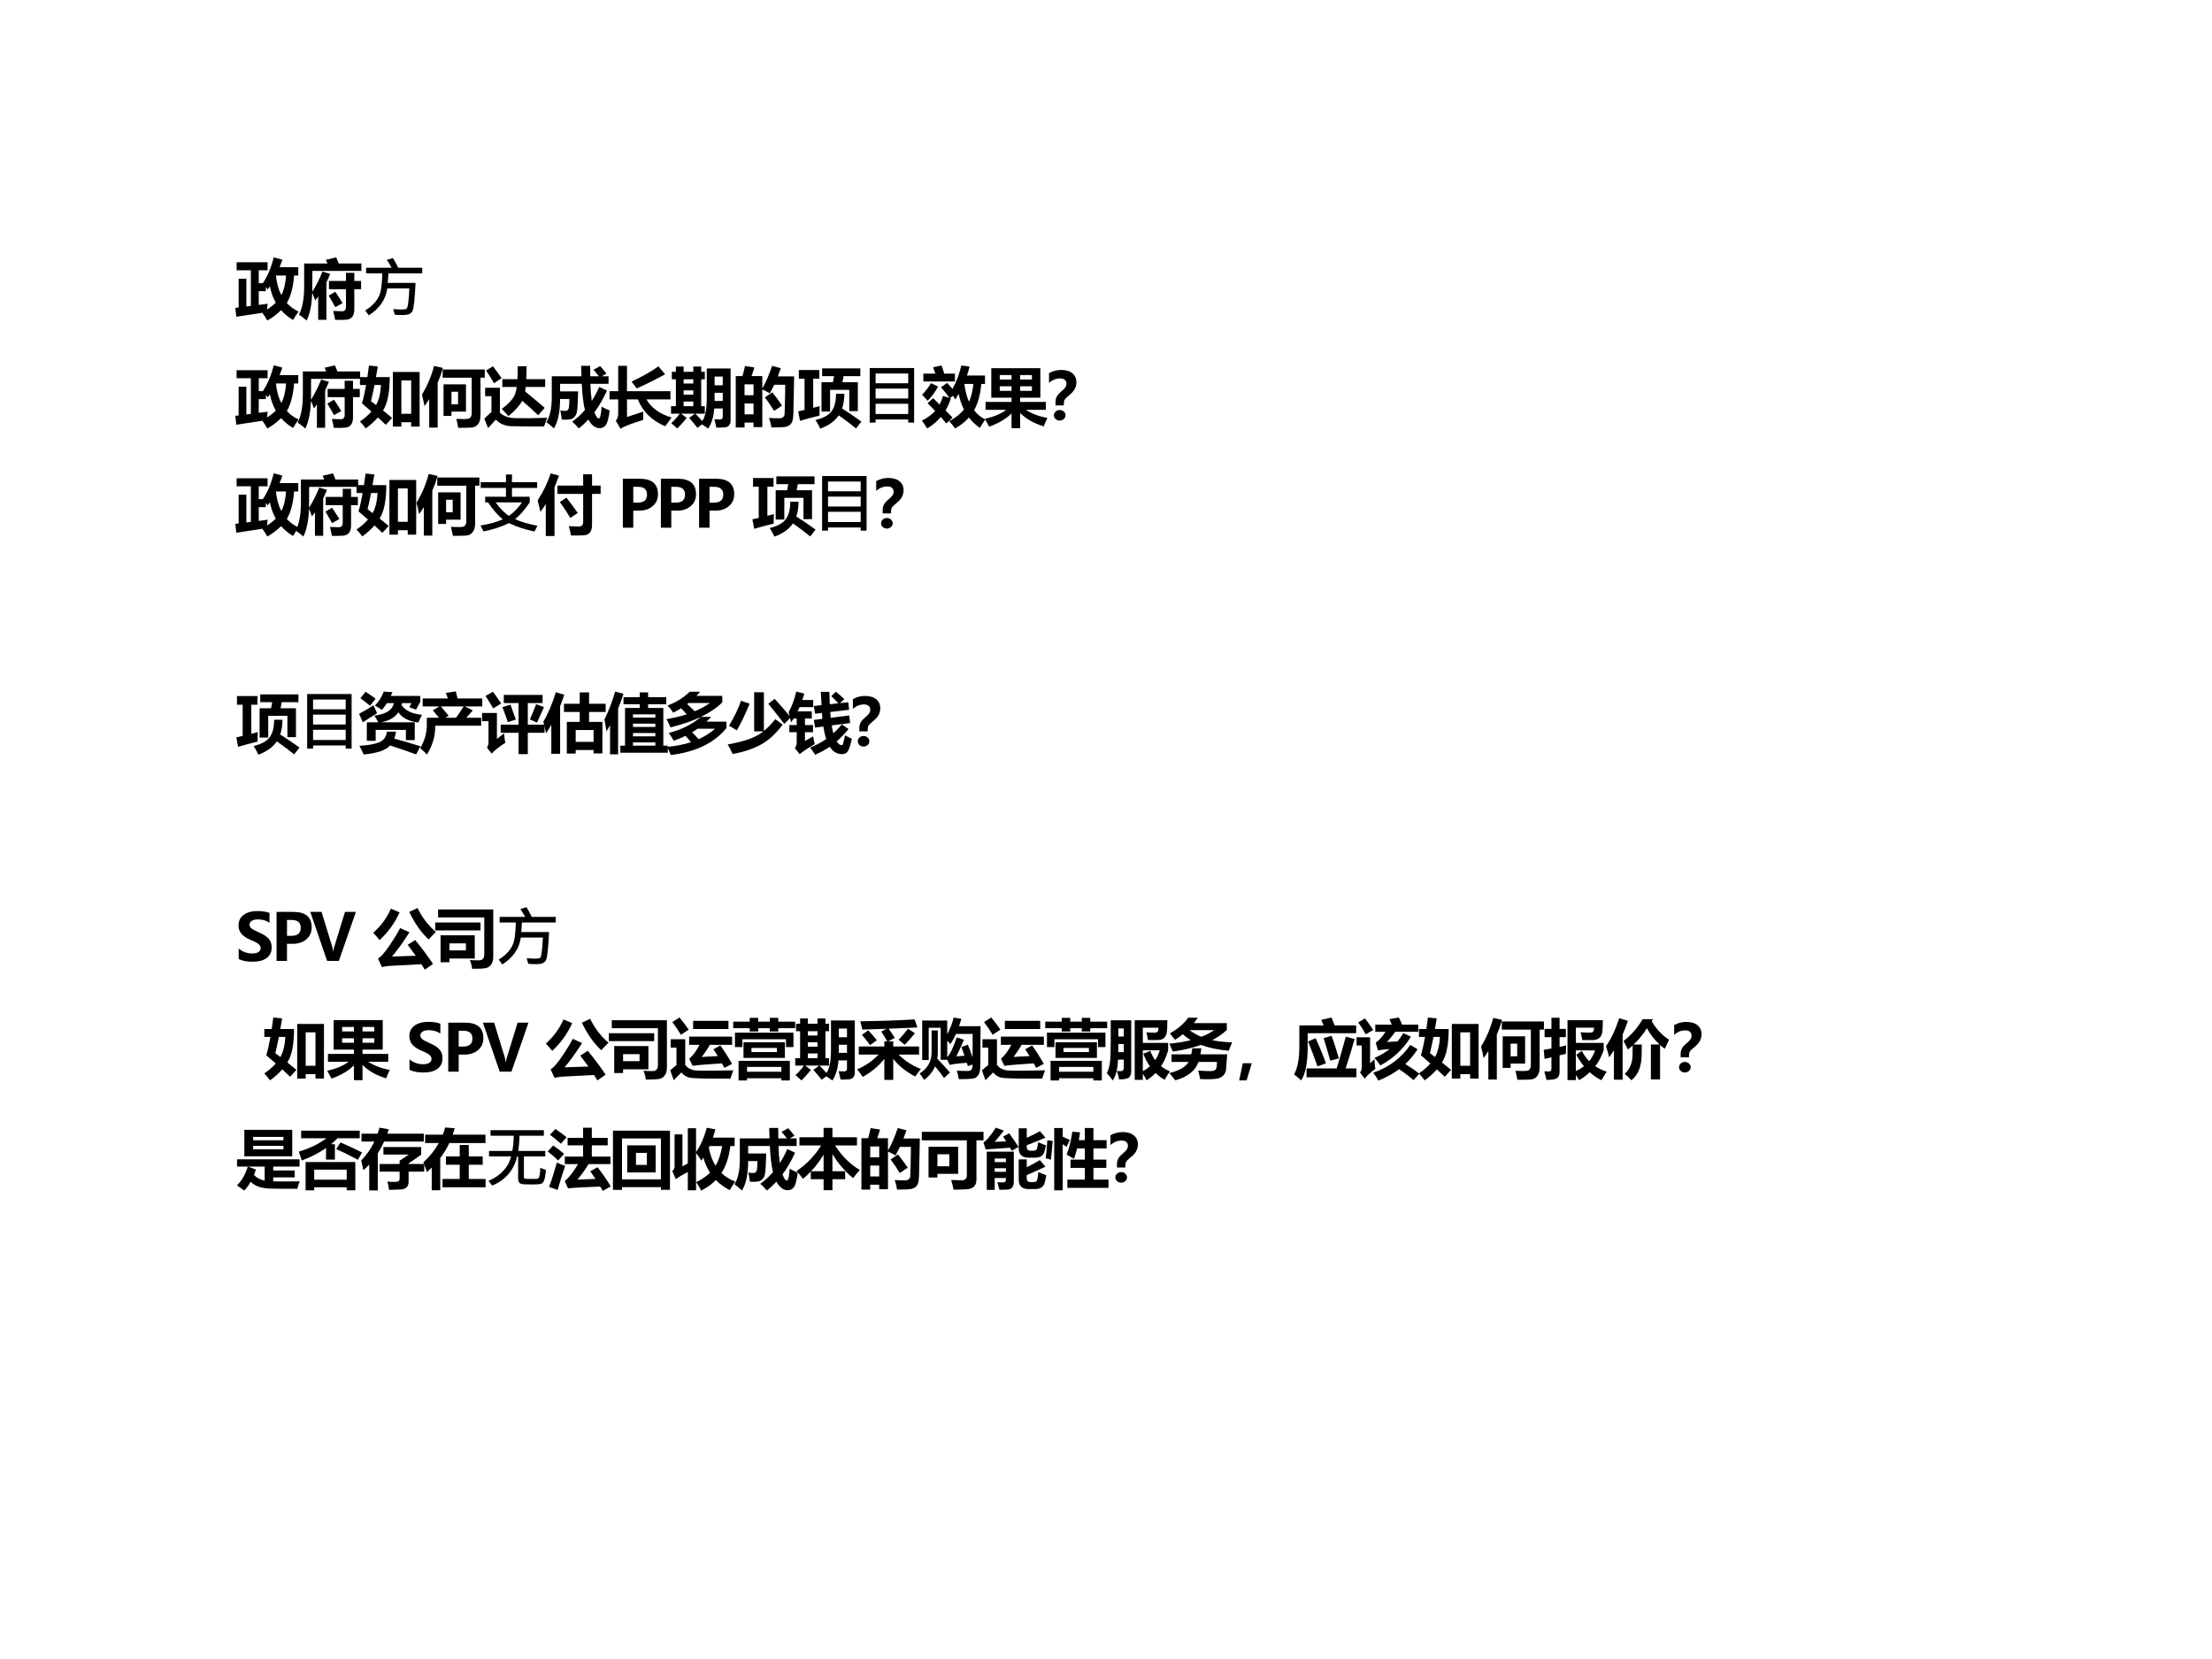 <?xml version="1.0" encoding="UTF-8"?>
<svg xmlns="http://www.w3.org/2000/svg" xmlns:xlink="http://www.w3.org/1999/xlink" width="1023.987pt" height="767.991pt" viewBox="0 0 1023.987 767.991" version="1.1">
<rect x="0" y="0" width="1023.987" height="767.991" fill="#808080" stroke="none"/>
<defs>
<g>
<symbol overflow="visible" id="glyph0-0">
<path style="stroke:none;" d="M 2.625 0 L 2.625 -22.109 L 18.266 -22.109 L 18.266 0 Z M 4.969 -2.344 L 15.938 -2.344 L 15.938 -19.766 L 4.969 -19.766 Z M 4.969 -2.344 "/>
</symbol>
<symbol overflow="visible" id="glyph0-1">
<path style="stroke:none;" d="M 18.125 -25.172 L 22.141 -24.109 C 21.711 -22.898 21.281 -21.75 20.844 -20.656 L 29.484 -20.656 L 29.484 -16.766 L 27.547 -16.766 C 27.148 -11.422 26.031 -7.18 24.188 -4.047 C 25.676 -2.41 27.484 -1.086 29.609 -0.078 C 28.785 1.035 27.938 2.336 27.062 3.828 C 24.914 2.547 23.07 1.023 21.531 -0.734 C 19.656 1.129 17.523 2.734 15.141 4.078 C 14.422 2.742 13.656 1.547 12.844 0.484 L 0.797 2.328 L 0.328 -1.797 L 1.875 -1.969 L 1.875 -15.266 L 5.453 -15.266 L 5.453 -2.438 L 7.531 -2.688 L 7.531 -19.188 L 0.938 -19.188 L 0.938 -22.906 L 15.281 -22.906 L 15.281 -19.188 L 11.188 -19.188 L 11.188 -13.219 L 13.078 -13.219 C 15.16 -16.227 16.844 -20.211 18.125 -25.172 Z M 21.656 -7.688 C 22.875 -10.094 23.598 -13.117 23.828 -16.766 L 19.156 -16.766 C 19.156 -16.742 19.148 -16.727 19.141 -16.719 C 19.484 -13.238 20.32 -10.227 21.656 -7.688 Z M 14.469 -9.531 L 11.188 -9.531 L 11.188 -3.156 L 15.312 -3.703 C 15.227 -3.148 15.125 -2.254 15 -1.016 C 16.508 -1.961 17.867 -3.02 19.078 -4.188 C 17.805 -6.426 16.895 -8.953 16.344 -11.766 C 16 -11.273 15.656 -10.801 15.312 -10.344 C 15.051 -10.727 14.77 -11.109 14.469 -11.484 Z M 14.469 -9.531 "/>
</symbol>
<symbol overflow="visible" id="glyph0-2">
<path style="stroke:none;" d="M 6.625 -18.906 C 6.625 -14.082 6.609 -10.859 6.578 -9.234 C 8.328 -11.984 9.898 -15.098 11.297 -18.578 L 14.875 -17.547 C 14.332 -16.18 13.75 -14.859 13.125 -13.578 L 13.125 3.734 L 9.312 3.734 L 9.312 -7.094 C 8.863 -6.445 8.406 -5.816 7.938 -5.203 C 7.414 -6.68 6.957 -7.867 6.562 -8.766 C 6.344 -3.203 5.473 1.07 3.953 4.062 C 2.68 3 1.5 2.078 0.406 1.297 C 2.051 -1.742 2.852 -6.242 2.812 -12.203 L 2.812 -22.328 L 13.609 -22.328 L 12.891 -24.062 L 17.656 -25.172 C 18.062 -24.211 18.453 -23.266 18.828 -22.328 L 29.312 -22.328 L 29.312 -18.906 Z M 14.297 -14.25 L 22.172 -14.25 L 22.172 -18.016 L 26.031 -18.016 L 26.031 -14.25 L 29.172 -14.25 L 29.172 -10.438 L 26.031 -10.438 L 26.031 -1.094 C 26.031 0.406 25.723 1.551 25.109 2.344 C 24.492 3.133 23.555 3.582 22.297 3.688 C 21.047 3.789 19.332 3.816 17.156 3.766 C 16.906 2.379 16.602 1.004 16.25 -0.359 C 17.789 -0.266 19.156 -0.219 20.344 -0.219 C 21.52 -0.219 22.129 -0.844 22.172 -2.094 L 22.172 -10.438 L 14.297 -10.438 Z M 17.219 -9.266 C 18.383 -7.566 19.516 -5.812 20.609 -4 L 17.219 -2.125 C 16.258 -3.895 15.242 -5.672 14.172 -7.453 Z M 17.219 -9.266 "/>
</symbol>
<symbol overflow="visible" id="glyph0-3">
<path style="stroke:none;" d="M 28.094 -17.781 L 12.422 -17.781 C 12.348 -16.031 12.242 -14.555 12.109 -13.359 L 25 -13.359 C 24.832 -9.785 24.625 -6.844 24.375 -4.531 C 24.133 -2.227 23.852 -0.797 23.531 -0.234 C 23.207 0.316 22.727 0.742 22.094 1.047 C 21.457 1.359 20.336 1.516 18.734 1.516 C 17.68 1.516 16.555 1.469 15.359 1.375 L 14.656 -1.234 C 16.176 -1.109 17.508 -1.047 18.656 -1.047 C 19.832 -1.047 20.562 -1.164 20.844 -1.406 C 21.125 -1.656 21.367 -2.492 21.578 -3.922 C 21.785 -5.348 21.969 -7.645 22.125 -10.812 L 11.906 -10.812 C 11.258 -5.801 8.41 -1.633 3.359 1.688 L 1.688 -0.594 C 3.375 -1.602 4.883 -2.867 6.219 -4.391 C 7.562 -5.91 8.438 -7.645 8.844 -9.594 C 9.258 -11.539 9.508 -14.27 9.594 -17.781 L 2.094 -17.781 L 2.094 -20.359 L 13.906 -20.359 C 13.281 -21.598 12.547 -22.816 11.703 -24.016 L 14.531 -24.859 C 15.613 -23.066 16.426 -21.566 16.969 -20.359 L 28.094 -20.359 Z M 28.094 -17.781 "/>
</symbol>
<symbol overflow="visible" id="glyph0-4">
<path style="stroke:none;" d="M 0.469 -19.719 L 3.891 -19.719 C 4.148 -21.383 4.395 -23.16 4.625 -25.047 L 8.703 -24.672 L 7.875 -19.719 L 14.234 -19.719 C 14.234 -12.551 13.195 -7.398 11.125 -4.266 C 12.613 -3.078 14.02 -1.93 15.344 -0.828 L 12.422 2.359 C 11.191 1.172 9.977 0.035 8.781 -1.047 C 7.238 0.711 5.348 2.406 3.109 4.031 C 2.359 2.988 1.477 1.914 0.469 0.812 C 2.57 -0.613 4.336 -2.145 5.766 -3.781 C 4.273 -5.102 2.812 -6.363 1.375 -7.562 C 2.062 -9.863 2.703 -12.695 3.297 -16.062 L 0.469 -16.062 Z M 5.562 -8.562 L 7.922 -6.766 C 9.254 -9.223 10.008 -12.32 10.188 -16.062 L 7.203 -16.062 C 6.691 -13.469 6.145 -10.969 5.562 -8.562 Z M 15.688 3.203 L 15.688 -22.094 L 28.078 -22.094 L 28.078 3.203 L 24.156 3.203 L 24.156 1.156 L 19.625 1.156 L 19.625 3.203 Z M 24.156 -18.203 L 19.625 -18.203 L 19.625 -2.734 L 24.156 -2.734 Z M 24.156 -18.203 "/>
</symbol>
<symbol overflow="visible" id="glyph0-5">
<path style="stroke:none;" d="M 5.969 -24.875 L 10.078 -23.969 C 9.41 -21.602 8.598 -19.305 7.641 -17.078 L 7.641 3.641 L 3.719 3.641 L 3.719 -9.531 C 3.031 -8.426 2.305 -7.344 1.547 -6.281 C 1.273 -7.75 0.875 -9.523 0.344 -11.609 C 2.812 -15.629 4.688 -20.051 5.969 -24.875 Z M 9.953 -23.234 L 29.453 -23.234 L 29.453 -19.453 L 27.469 -19.453 L 27.469 -2.094 C 27.469 -0.258 27.086 1.129 26.328 2.078 C 25.566 3.035 24.531 3.555 23.219 3.641 C 21.914 3.723 19.895 3.766 17.156 3.766 C 16.926 2.453 16.633 1.066 16.281 -0.391 C 17.445 -0.328 18.547 -0.297 19.578 -0.297 C 20.703 -0.297 21.484 -0.352 21.922 -0.469 C 22.359 -0.582 22.711 -0.859 22.984 -1.297 C 23.254 -1.742 23.391 -2.332 23.391 -3.062 L 23.391 -19.453 L 9.953 -19.453 Z M 20.734 -16.359 L 20.734 -3.734 L 14.031 -3.734 L 14.031 -1.75 L 10.359 -1.75 L 10.359 -16.359 Z M 14.031 -12.953 L 14.031 -7.125 L 17.078 -7.125 L 17.078 -12.953 Z M 14.031 -12.953 "/>
</symbol>
<symbol overflow="visible" id="glyph0-6">
<path style="stroke:none;" d="M 14.844 -0.719 C 19.395 -0.625 24.297 -0.68 29.547 -0.891 C 29.035 0.453 28.555 1.797 28.109 3.141 C 22.617 3.16 17.535 3.113 12.859 3 C 9.848 2.844 7.484 1.828 5.766 -0.047 C 5.004 0.773 3.816 2.082 2.203 3.875 L 0.438 -0.453 C 1.02 -1.078 2.125 -2.113 3.75 -3.562 L 3.75 -10.906 L 0.812 -10.906 L 0.812 -14.766 L 7.672 -14.766 L 7.672 -3.234 C 9.367 -1.617 11.758 -0.781 14.844 -0.719 Z M 8.781 -18.75 L 15.781 -18.75 C 15.875 -20.445 15.922 -22.441 15.922 -24.734 L 20 -24.734 C 20 -22.504 19.957 -20.508 19.875 -18.75 L 28.609 -18.75 L 28.609 -15.156 L 19.625 -15.156 C 19.539 -14.395 19.441 -13.703 19.328 -13.078 C 22.641 -10.379 25.664 -7.848 28.406 -5.484 L 25.391 -2.062 C 22.984 -4.406 20.516 -6.629 17.984 -8.734 C 16.867 -6.629 14.738 -4.27 11.594 -1.656 C 10.539 -2.926 9.516 -4.031 8.516 -4.969 C 12.055 -7.656 14.129 -10.016 14.734 -12.047 C 15.023 -12.734 15.266 -13.77 15.453 -15.156 L 8.781 -15.156 Z M 4.422 -24.734 C 5.891 -22.836 7.227 -21.008 8.438 -19.25 L 4.922 -16.875 C 4.047 -18.457 2.828 -20.422 1.266 -22.766 Z M 4.422 -24.734 "/>
</symbol>
<symbol overflow="visible" id="glyph0-7">
<path style="stroke:none;" d="M 7.531 -0.047 C 7.332 -1.703 7.098 -3.125 6.828 -4.312 C 7.754 -4.145 8.484 -4.062 9.016 -4.062 C 10.055 -4.062 10.648 -4.578 10.797 -5.609 C 10.941 -6.641 11.016 -7.969 11.016 -9.594 L 6.734 -9.594 C 6.703 -3.531 5.742 1.008 3.859 4.031 C 2.785 3.008 1.633 2.051 0.406 1.156 C 2.031 -1.477 2.852 -5.254 2.875 -10.172 L 2.875 -20.109 L 16.625 -20.109 L 16.484 -24.938 L 20.641 -24.938 L 20.688 -20.109 L 24.688 -20.109 C 24.164 -20.785 23.336 -21.797 22.203 -23.141 L 25.266 -24.812 C 25.953 -24.07 26.93 -22.91 28.203 -21.328 L 25.938 -20.109 L 29.172 -20.109 L 29.172 -16.594 L 20.766 -16.594 C 20.859 -13.551 21.066 -10.922 21.391 -8.703 C 22.68 -10.68 23.828 -12.832 24.828 -15.156 L 28.438 -13.484 C 26.719 -9.68 24.781 -6.332 22.625 -3.438 C 23.352 -1.531 24.008 -0.578 24.594 -0.578 C 24.82 -0.578 25.008 -0.719 25.156 -1 C 25.301 -1.289 25.461 -2 25.641 -3.125 C 25.816 -4.25 25.91 -5.223 25.922 -6.047 C 26.797 -5.535 28.039 -4.941 29.656 -4.266 C 29.602 -3.203 29.359 -1.812 28.922 -0.094 C 28.492 1.613 27.926 2.707 27.219 3.188 C 26.52 3.664 25.816 3.906 25.109 3.906 C 22.984 3.906 21.223 2.578 19.828 -0.078 C 18.422 1.441 16.938 2.812 15.375 4.031 C 14.438 2.875 13.422 1.836 12.328 0.922 C 14.484 -0.629 16.445 -2.426 18.219 -4.469 C 17.5 -7.395 17.016 -11.438 16.766 -16.594 L 6.734 -16.594 L 6.734 -13.125 L 15.078 -13.125 C 15.078 -12.832 15.02 -11.133 14.906 -8.031 C 14.789 -4.926 14.523 -3.016 14.109 -2.297 C 13.703 -1.586 13.172 -1.004 12.516 -0.547 C 11.867 -0.098 10.207 0.066 7.531 -0.047 Z M 7.531 -0.047 "/>
</symbol>
<symbol overflow="visible" id="glyph0-8">
<path style="stroke:none;" d="M 0.812 -13.188 L 4.828 -13.188 L 4.828 -24.938 L 8.906 -24.938 L 8.906 -13.188 L 29.016 -13.188 L 29.016 -9.406 L 17.922 -9.406 C 20.223 -5.406 24.109 -2.609 29.578 -1.016 C 28.691 0.141 27.703 1.488 26.609 3.031 C 20.461 0.469 16.227 -3.676 13.906 -9.406 L 8.906 -9.406 L 8.906 -1.25 L 16.453 -3.734 C 16.398 -2.367 16.391 -1.086 16.422 0.109 C 10.641 1.867 7.145 3.242 5.938 4.234 L 3.719 0.484 C 4.457 -0.254 4.828 -1.395 4.828 -2.938 L 4.828 -9.406 L 0.812 -9.406 Z M 23.453 -24.703 L 26.531 -21.031 C 22.395 -18.707 18.02 -16.523 13.406 -14.484 L 11.016 -17.641 C 16.203 -20.078 20.348 -22.43 23.453 -24.703 Z M 23.453 -24.703 "/>
</symbol>
<symbol overflow="visible" id="glyph0-9">
<path style="stroke:none;" d="M 16.141 -18.719 L 14.469 -18.719 L 14.469 -6.25 L 16.141 -6.25 L 16.141 -2.797 L 11.719 -2.797 C 12.812 -1.723 13.891 -0.586 14.953 0.609 C 16.348 -1.305 17.047 -4.93 17.047 -10.266 L 17.047 -23.703 L 28.078 -23.703 L 28.078 0.344 C 28.078 1.332 27.844 2.094 27.375 2.625 C 26.914 3.156 26.258 3.461 25.406 3.547 C 24.551 3.629 23.238 3.672 21.469 3.672 C 21.289 2.68 20.992 1.383 20.578 -0.219 C 21.66 -0.145 22.508 -0.109 23.125 -0.109 C 24.008 -0.109 24.453 -0.555 24.453 -1.453 L 24.453 -5.203 L 20.5 -5.203 C 20.301 -1.586 19.363 1.516 17.688 4.109 C 16.875 3.484 15.93 2.832 14.859 2.156 L 12.734 3.766 C 11.484 2.16 10.207 0.633 8.906 -0.812 L 11.562 -2.797 L 5.125 -2.797 L 7.766 -0.812 C 6.316 0.988 4.852 2.617 3.375 4.078 C 2.395 3.141 1.473 2.312 0.609 1.594 C 2.066 0.27 3.375 -1.191 4.531 -2.797 L 0.5 -2.797 L 0.5 -6.25 L 2.75 -6.25 L 2.75 -18.719 L 0.875 -18.719 L 0.875 -22.188 L 2.75 -22.188 L 2.75 -24.609 L 6.328 -24.609 L 6.328 -22.188 L 10.812 -22.188 L 10.812 -24.609 L 14.469 -24.609 L 14.469 -22.188 L 16.141 -22.188 Z M 24.453 -19.953 L 20.672 -19.953 L 20.672 -15.938 L 24.453 -15.938 Z M 6.328 -16.734 L 10.812 -16.734 L 10.812 -18.719 L 6.328 -18.719 Z M 6.328 -11.578 L 10.812 -11.578 L 10.812 -13.578 L 6.328 -13.578 Z M 20.656 -8.688 L 24.453 -8.688 L 24.453 -12.453 L 20.672 -12.453 Z M 6.328 -6.25 L 10.812 -6.25 L 10.812 -8.422 L 6.328 -8.422 Z M 6.328 -6.25 "/>
</symbol>
<symbol overflow="visible" id="glyph0-10">
<path style="stroke:none;" d="M 5.859 -24.844 L 10.219 -24.172 L 8.906 -20.188 L 13.875 -20.188 L 13.875 -14.484 C 15.445 -17.117 16.953 -20.594 18.391 -24.906 L 22.438 -23.844 C 22 -22.551 21.535 -21.285 21.047 -20.047 L 28.609 -20.047 L 28.266 -3.188 C 28.223 -1.375 28.07 -0.102 27.812 0.625 C 27.562 1.352 27.164 1.945 26.625 2.406 C 26.094 2.863 25.344 3.176 24.375 3.344 C 23.414 3.508 21.32 3.594 18.094 3.594 C 17.801 1.875 17.43 0.398 16.984 -0.828 C 18.43 -0.711 19.969 -0.656 21.594 -0.656 C 22.062 -0.656 22.469 -0.707 22.812 -0.812 C 23.156 -0.926 23.438 -1.094 23.656 -1.312 C 23.875 -1.531 24.02 -1.773 24.094 -2.047 C 24.176 -2.316 24.242 -3.52 24.297 -5.656 L 24.422 -11.641 C 24.461 -13.504 24.484 -15.016 24.484 -16.172 L 19.391 -16.172 C 18.742 -14.805 18.055 -13.484 17.328 -12.203 C 16.398 -12.805 15.25 -13.406 13.875 -14 L 13.875 3.438 L 9.812 3.438 L 9.812 1.328 L 5.656 1.328 L 5.656 3.609 L 1.578 3.609 L 1.578 -20.188 L 4.672 -20.188 C 5.234 -22.102 5.629 -23.656 5.859 -24.844 Z M 9.812 -16.359 L 5.656 -16.359 L 5.656 -11.344 L 9.812 -11.344 Z M 5.656 -2.5 L 9.812 -2.5 L 9.812 -7.516 L 5.656 -7.516 Z M 18.484 -12.672 C 19.879 -10.984 21.391 -8.941 23.016 -6.547 L 19.328 -4.078 C 17.836 -6.523 16.422 -8.609 15.078 -10.328 Z M 18.484 -12.672 "/>
</symbol>
<symbol overflow="visible" id="glyph0-11">
<path style="stroke:none;" d="M 11.484 -23.766 L 29.172 -23.766 L 29.172 -20.156 L 21.422 -20.156 L 20.891 -17.344 L 28.016 -17.344 L 28.016 -3.969 L 24.047 -3.969 L 24.047 -13.828 L 15.172 -13.828 L 15.172 -3.766 L 11.188 -3.766 L 11.188 -17.344 L 16.484 -17.344 L 17.016 -20.156 L 11.484 -20.156 Z M 1.234 0.516 L 0.406 -3.875 L 3.344 -4.531 L 3.344 -18.984 L 0.703 -18.984 L 0.703 -23 L 10.188 -23 L 10.188 -18.984 L 7.344 -18.984 L 7.344 -5.5 C 8.332 -5.758 9.332 -6.031 10.344 -6.312 C 10.281 -4.926 10.25 -3.453 10.25 -1.891 C 6.969 -1.109 3.961 -0.305 1.234 0.516 Z M 17.922 -12.016 L 21.781 -12.016 C 21.758 -9.441 21.406 -7.164 20.719 -5.188 C 23.676 -3.344 26.656 -1.328 29.656 0.859 L 27.172 4.031 C 25.086 2.301 22.422 0.285 19.172 -2.016 C 17.398 0.641 14.551 2.691 10.625 4.141 C 9.906 2.641 9.164 1.312 8.406 0.156 C 12.02 -0.707 14.508 -2.078 15.875 -3.953 C 17.238 -5.828 17.922 -8.516 17.922 -12.016 Z M 17.922 -12.016 "/>
</symbol>
<symbol overflow="visible" id="glyph0-12">
<path style="stroke:none;" d="M 25.375 1.344 L 22.641 1.344 L 22.641 -0.109 L 7.531 -0.109 L 7.531 1.344 L 4.797 1.344 L 4.797 -23.922 L 25.375 -23.922 Z M 22.641 -16.859 L 22.641 -21.375 L 7.531 -21.375 L 7.531 -16.859 Z M 22.641 -9.812 L 22.641 -14.391 L 7.531 -14.391 L 7.531 -9.812 Z M 22.641 -2.641 L 22.641 -7.375 L 7.531 -7.375 L 7.531 -2.641 Z M 22.641 -2.641 "/>
</symbol>
<symbol overflow="visible" id="glyph0-13">
<path style="stroke:none;" d="M 5.469 -9.938 L 8.469 -7.031 C 9.125 -8.25 9.629 -9.562 9.984 -10.969 L 13.016 -10.109 C 11.91 -11.68 10.609 -13.312 9.109 -15 L 11.953 -17.031 C 12.859 -16.062 13.691 -15.133 14.453 -14.25 C 16.223 -17.508 17.582 -21.129 18.531 -25.109 L 22.344 -24.578 C 22.02 -23.211 21.609 -21.836 21.109 -20.453 L 29.484 -20.453 L 29.484 -16.562 L 27.781 -16.562 C 27.312 -11.551 26.191 -7.477 24.422 -4.344 C 25.836 -2.551 27.566 -1.141 29.609 -0.109 C 28.922 0.828 28.086 2.129 27.109 3.797 C 25.141 2.441 23.445 0.836 22.031 -1.016 C 20.281 0.973 18.141 2.664 15.609 4.062 C 14.785 2.844 13.883 1.719 12.906 0.688 C 15.688 -0.781 17.961 -2.57 19.734 -4.688 C 18.641 -6.863 17.82 -9.289 17.281 -11.969 C 16.801 -11.113 16.289 -10.254 15.75 -9.391 C 15.426 -9.891 15.062 -10.445 14.656 -11.062 L 13.297 -10.047 L 13.672 -9.938 C 13.066 -7.906 12.25 -6.023 11.219 -4.297 C 12.457 -3.055 13.531 -1.953 14.438 -0.984 L 11.594 1.75 C 10.789 0.77 9.938 -0.227 9.031 -1.25 C 7.301 0.789 5.195 2.562 2.719 4.062 C 2 2.863 1.18 1.648 0.266 0.422 C 2.766 -0.797 4.805 -2.297 6.391 -4.078 C 5.297 -5.234 4.133 -6.414 2.906 -7.625 Z M 22.078 -8.297 C 23.086 -10.516 23.766 -13.27 24.109 -16.562 L 19.938 -16.562 C 20.32 -13.406 21.035 -10.648 22.078 -8.297 Z M 0.938 -21.328 L 6.5 -21.328 C 6.207 -22.242 5.859 -23.223 5.453 -24.266 L 9.375 -25.109 C 9.875 -23.742 10.273 -22.484 10.578 -21.328 L 15.578 -21.328 L 15.578 -17.703 L 0.938 -17.703 Z M 4.453 -16.906 L 7.781 -15.328 C 6.344 -12.734 4.723 -10.547 2.922 -8.766 C 1.816 -10.055 0.957 -10.984 0.344 -11.547 C 1.945 -13.172 3.316 -14.957 4.453 -16.906 Z M 4.453 -16.906 "/>
</symbol>
<symbol overflow="visible" id="glyph0-14">
<path style="stroke:none;" d="M 1.047 -8.219 L 13.062 -8.219 L 13.062 -10.203 L 3.688 -10.203 L 3.688 -23.844 L 26.406 -23.844 L 26.406 -10.203 L 17.047 -10.203 L 17.047 -8.219 L 28.953 -8.219 L 28.953 -4.578 L 19.656 -4.578 C 22.781 -2.629 26.125 -1.379 29.688 -0.828 C 28.945 0.629 28.383 1.938 28 3.094 C 23.438 1.727 19.785 -0.336 17.047 -3.109 L 17.047 3.938 L 13.062 3.938 L 13.062 -2.891 C 10.57 -0.422 7.125 1.617 2.719 3.234 C 2.113 2.066 1.441 0.848 0.703 -0.422 C 4.859 -1.336 8.164 -2.723 10.625 -4.578 L 1.047 -4.578 Z M 22.484 -20.688 L 17.047 -20.688 L 17.047 -18.609 L 22.484 -18.609 Z M 7.609 -18.609 L 13.062 -18.609 L 13.062 -20.688 L 7.609 -20.688 Z M 22.484 -13.359 L 22.484 -15.453 L 17.047 -15.453 L 17.047 -13.359 Z M 7.609 -13.359 L 13.062 -13.359 L 13.062 -15.453 L 7.609 -15.453 Z M 7.609 -13.359 "/>
</symbol>
<symbol overflow="visible" id="glyph0-15">
<path style="stroke:none;" d="M 8.578 -6.625 L 4.719 -6.625 L 4.719 -8.016 C 4.719 -9.055 4.906 -9.941 5.281 -10.672 C 5.664 -11.41 6.305 -12.156 7.203 -12.906 C 8.234 -13.75 8.922 -14.441 9.266 -14.984 C 9.609 -15.523 9.781 -16.109 9.781 -16.734 C 9.781 -17.453 9.523 -18.023 9.016 -18.453 C 8.504 -18.891 7.781 -19.109 6.844 -19.109 C 5 -19.109 3.289 -18.426 1.719 -17.062 L 1.719 -21.562 C 3.457 -22.539 5.328 -23.031 7.328 -23.031 C 9.555 -23.031 11.289 -22.516 12.531 -21.484 C 13.77 -20.461 14.391 -19.078 14.391 -17.328 C 14.391 -16.211 14.133 -15.18 13.625 -14.234 C 13.125 -13.285 12.254 -12.305 11.016 -11.297 C 9.961 -10.473 9.289 -9.82 9 -9.344 C 8.719 -8.875 8.578 -8.305 8.578 -7.641 Z M 6.656 -4.5 C 7.406 -4.5 8.039 -4.258 8.562 -3.781 C 9.094 -3.301 9.359 -2.719 9.359 -2.031 C 9.359 -1.375 9.094 -0.805 8.562 -0.328 C 8.039 0.148 7.406 0.391 6.656 0.391 C 5.906 0.391 5.27 0.148 4.75 -0.328 C 4.238 -0.805 3.984 -1.375 3.984 -2.031 C 3.984 -2.707 4.238 -3.285 4.75 -3.766 C 5.27 -4.254 5.906 -4.5 6.656 -4.5 Z M 6.656 -4.5 "/>
</symbol>
<symbol overflow="visible" id="glyph0-16">
<path style="stroke:none;" d="M 28.328 -0.891 L 26.984 1.75 C 22.711 0.906 18.773 -0.383 15.172 -2.125 C 11.641 -0.426 7.707 0.852 3.375 1.719 L 1.953 -1.031 C 6.191 -1.688 9.629 -2.641 12.266 -3.891 C 10.035 -5.68 7.77 -8.297 5.469 -11.734 L 4.141 -11.734 L 4.141 -14.359 L 13.766 -14.359 L 13.766 -18.406 L 2.062 -18.406 L 2.062 -21.078 L 13.766 -21.078 L 13.766 -24.641 L 16.547 -24.641 L 16.547 -21.078 L 28.188 -21.078 L 28.188 -18.406 L 16.547 -18.406 L 16.547 -14.359 L 24.766 -14.359 L 24.766 -11.734 C 22.422 -8.242 20.156 -5.66 17.969 -3.984 C 20.531 -2.785 23.984 -1.754 28.328 -0.891 Z M 21.203 -11.734 L 8.953 -11.734 C 11.254 -8.672 13.316 -6.598 15.141 -5.516 C 17.211 -6.859 19.234 -8.93 21.203 -11.734 Z M 21.203 -11.734 "/>
</symbol>
<symbol overflow="visible" id="glyph0-17">
<path style="stroke:none;" d="M 6.438 -25.141 L 10.312 -24.141 C 9.688 -22.285 9 -20.492 8.25 -18.766 L 8.25 3.844 L 4.219 3.844 L 4.219 -10.984 C 3.438 -9.723 2.613 -8.504 1.75 -7.328 C 1.477 -8.547 1.039 -10.328 0.438 -12.672 C 3.133 -16.785 5.133 -20.941 6.438 -25.141 Z M 9.609 -19.516 L 21.516 -19.516 L 21.516 -24.734 L 25.625 -24.734 L 25.625 -19.516 L 29.609 -19.516 L 29.609 -15.656 L 25.625 -15.656 L 25.625 -1.422 C 25.625 0.098 25.332 1.266 24.75 2.078 C 24.164 2.898 23.32 3.363 22.219 3.469 C 21.125 3.582 19.008 3.629 15.875 3.609 C 15.656 2.305 15.32 0.863 14.875 -0.719 C 16.594 -0.602 18.156 -0.547 19.562 -0.547 C 20.863 -0.547 21.516 -1.273 21.516 -2.734 L 21.516 -15.656 L 9.609 -15.656 Z M 13.766 -13.922 C 15.672 -11.484 17.426 -9.113 19.031 -6.812 L 15.547 -4.531 C 14.141 -6.969 12.531 -9.414 10.719 -11.875 Z M 13.766 -13.922 "/>
</symbol>
<symbol overflow="visible" id="glyph0-18">
<path style="stroke:none;" d="M 7.453 -7.906 L 7.453 0 L 2.625 0 L 2.625 -22.672 L 10.422 -22.672 C 16.066 -22.672 18.891 -20.281 18.891 -15.5 C 18.891 -13.176 18.035 -11.312 16.328 -9.906 C 14.629 -8.508 12.5 -7.844 9.938 -7.906 Z M 7.453 -18.938 L 7.453 -11.609 L 9.547 -11.609 C 12.391 -11.609 13.812 -12.844 13.812 -15.312 C 13.812 -17.727 12.406 -18.938 9.594 -18.938 Z M 7.453 -18.938 "/>
</symbol>
<symbol overflow="visible" id="glyph0-19">
<path style="stroke:none;" d="M 28.75 -23.031 L 28.75 -20.25 L 26.797 -16.672 L 23.719 -17.812 L 24.656 -19.719 L 20.344 -19.719 C 20.27 -19.383 20.188 -19.062 20.094 -18.75 C 21.895 -16.176 25.047 -14.703 29.547 -14.328 C 28.836 -12.91 28.27 -11.711 27.844 -10.734 C 23.426 -11.297 20.352 -12.875 18.625 -15.469 C 17.02 -13.051 14.352 -11.508 10.625 -10.844 L 26.203 -10.844 L 26.203 -2.594 L 22.109 -2.594 L 22.109 -7.328 L 8.109 -7.328 L 8.109 -2.266 L 4.016 -2.266 L 4.016 -10.844 L 9.344 -10.844 L 7.531 -13.922 C 12.895 -14.609 15.895 -16.539 16.531 -19.719 L 13.281 -19.719 C 12.562 -18.551 11.816 -17.5 11.047 -16.562 C 10.203 -17.145 9.113 -17.805 7.781 -18.547 C 9.582 -20.484 10.941 -22.648 11.859 -25.047 L 15.906 -24.781 C 15.625 -24.176 15.348 -23.594 15.078 -23.031 Z M 1.031 -21.969 L 3.422 -24.969 C 5.473 -23.633 7.023 -22.555 8.078 -21.734 L 5.469 -18.469 C 4.125 -19.695 2.645 -20.863 1.031 -21.969 Z M 2.172 -10.812 L 0.438 -14.766 C 2.875 -16.078 5.098 -17.391 7.109 -18.703 L 8.781 -15.031 C 6.125 -13.414 3.922 -12.008 2.172 -10.812 Z M 13.266 -6.484 L 17.547 -6.484 C 17.367 -5.305 17.094 -4.238 16.719 -3.281 C 19.945 -2.426 23.988 -1.25 28.844 0.25 L 26.844 4.031 C 24.227 3.039 20.211 1.66 14.797 -0.109 C 12.859 2.098 8.785 3.488 2.578 4.062 C 2.086 2.945 1.422 1.609 0.578 0.047 C 4.316 -0.141 7.305 -0.656 9.547 -1.5 C 11.785 -2.344 13.023 -4.004 13.266 -6.484 Z M 13.266 -6.484 "/>
</symbol>
<symbol overflow="visible" id="glyph0-20">
<path style="stroke:none;" d="M 3.391 -12.953 L 9.016 -12.953 C 8.203 -13.953 7.25 -15.086 6.156 -16.359 L 9.188 -18.172 L 1.469 -18.172 L 1.469 -21.859 L 13.141 -21.859 C 12.828 -22.734 12.508 -23.594 12.188 -24.438 L 16.812 -25.141 L 17.641 -21.859 L 29.047 -21.859 L 29.047 -18.172 L 20.938 -18.172 L 24.688 -16.359 L 21.688 -12.953 L 28.547 -12.953 L 28.547 -9.266 L 7.266 -9.266 L 7.266 -8.562 C 7.266 -4.25 5.984 -0.023 3.422 4.109 C 2.703 3.305 1.672 2.301 0.328 1.094 C 2.273 -2.145 3.297 -5.531 3.391 -9.062 Z M 13.5 -13.859 L 12.031 -12.953 L 16.906 -12.953 C 18.051 -14.523 19.238 -16.266 20.469 -18.172 L 9.875 -18.172 Z M 13.5 -13.859 "/>
</symbol>
<symbol overflow="visible" id="glyph0-21">
<path style="stroke:none;" d="M 5.594 -24.984 C 6.938 -23.172 8.211 -21.359 9.422 -19.547 L 5.703 -17.266 C 4.766 -18.961 3.586 -20.883 2.172 -23.031 Z M 9.188 -9.734 L 17.453 -9.734 L 17.453 -19.75 L 10.625 -19.75 L 10.625 -23.5 L 28.578 -23.5 L 28.578 -19.75 L 21.734 -19.75 L 21.734 -9.734 L 29.484 -9.734 L 29.484 -5.984 L 21.734 -5.984 L 21.734 3.906 L 17.453 3.906 L 17.453 -5.984 L 9.188 -5.984 Z M 25.594 -19.219 L 29.219 -17.875 L 26 -10.703 L 22.688 -12.172 C 23.57 -14.098 24.539 -16.445 25.594 -19.219 Z M 13.734 -18.984 L 16.188 -12.109 L 12.5 -10.906 C 11.695 -13.27 10.859 -15.594 9.984 -17.875 Z M 10.75 -5.688 C 10.883 -3.977 11.078 -2.535 11.328 -1.359 C 8.348 0.566 6.234 2.242 4.984 3.672 L 2.812 0.812 C 3.301 0.188 3.547 -0.633 3.547 -1.656 L 3.547 -11.344 L 0.562 -11.344 L 0.562 -15.156 L 7.438 -15.156 L 7.438 -3.141 C 9.02 -4.316 10.125 -5.164 10.75 -5.688 Z M 10.75 -5.688 "/>
</symbol>
<symbol overflow="visible" id="glyph0-22">
<path style="stroke:none;" d="M 6.234 -24.781 L 10.125 -23.562 C 9.508 -21.719 8.867 -19.953 8.203 -18.266 L 8.203 3.734 L 4.125 3.734 L 4.125 -9.672 C 3.344 -8.285 2.535 -6.977 1.703 -5.75 C 1.391 -7.219 0.969 -9.016 0.438 -11.141 C 2.531 -14.578 4.461 -19.125 6.234 -24.781 Z M 29.281 -15.625 L 21.609 -15.625 L 21.609 -11.031 L 27.781 -11.031 L 27.781 3.594 L 23.688 3.594 L 23.688 2 L 15.406 2 L 15.406 3.641 L 11.297 3.641 L 11.297 -11.031 L 17.281 -11.031 L 17.281 -15.625 L 9.984 -15.625 L 9.984 -19.406 L 17.281 -19.406 L 17.281 -24.672 L 21.609 -24.672 L 21.609 -19.406 L 29.281 -19.406 Z M 23.688 -7.25 L 15.406 -7.25 L 15.406 -1.766 L 23.688 -1.766 Z M 23.688 -7.25 "/>
</symbol>
<symbol overflow="visible" id="glyph0-23">
<path style="stroke:none;" d="M 7.672 -0.016 L 9.844 -0.016 L 9.844 -17.469 L 16.656 -17.469 L 16.656 -19.188 L 9.141 -19.188 L 9.141 -22.469 L 16.656 -22.469 L 16.656 -24.672 L 20.531 -24.672 L 20.531 -22.469 L 28.938 -22.469 L 28.938 -19.188 L 20.531 -19.188 L 20.531 -17.469 L 27.578 -17.469 L 27.578 -0.016 L 29.641 -0.016 L 29.641 3.266 L 7.672 3.266 Z M 5.266 -25.047 L 9.141 -24.031 C 8.391 -21.688 7.555 -19.398 6.641 -17.172 L 6.641 4 L 2.922 4 L 2.922 -9.469 C 2.398 -8.508 1.852 -7.57 1.281 -6.656 C 1.051 -8.195 0.734 -10.023 0.328 -12.141 C 2.211 -15.922 3.859 -20.223 5.266 -25.047 Z M 13.531 -8.688 L 23.891 -8.688 L 23.891 -10.203 L 13.531 -10.203 Z M 13.531 -4.344 L 23.891 -4.344 L 23.891 -5.875 L 13.531 -5.875 Z M 23.891 -14.531 L 13.531 -14.531 L 13.531 -13.016 L 23.891 -13.016 Z M 13.531 -0.016 L 23.891 -0.016 L 23.891 -1.531 L 13.531 -1.531 Z M 13.531 -0.016 "/>
</symbol>
<symbol overflow="visible" id="glyph0-24">
<path style="stroke:none;" d="M 26.469 -23.062 L 26.469 -20.047 C 23.875 -17.504 20.566 -15.27 16.547 -13.344 L 21.344 -13.344 C 20.645 -12.582 19.914 -11.848 19.156 -11.141 L 28.406 -11.141 L 28.406 -8.188 C 22.801 -1.27 14.223 2.895 2.672 4.312 C 2.141 2.926 1.531 1.672 0.844 0.547 C 4.906 0.191 8.613 -0.531 11.969 -1.625 C 11.27 -2.52 10.422 -3.492 9.422 -4.547 C 7.711 -3.711 5.91 -2.961 4.016 -2.297 C 3.305 -3.523 2.523 -4.719 1.672 -5.875 C 7.766 -7.508 12.711 -9.988 16.516 -13.312 C 12.535 -11.395 7.859 -9.785 2.484 -8.484 C 1.922 -9.922 1.305 -11.195 0.641 -12.312 C 3.984 -12.844 7.109 -13.582 10.016 -14.531 C 9.234 -15.438 8.352 -16.363 7.375 -17.312 C 6.227 -16.613 5.02 -15.941 3.75 -15.297 C 3.062 -16.367 2.191 -17.473 1.141 -18.609 C 5.109 -20.066 8.523 -22.191 11.391 -24.984 L 16.188 -24.984 C 15.664 -24.328 15.113 -23.688 14.531 -23.062 Z M 10.25 -19.25 C 11.457 -18.156 12.598 -17.051 13.672 -15.938 C 15.992 -16.852 18.375 -18.133 20.812 -19.781 L 10.891 -19.781 C 10.68 -19.602 10.469 -19.426 10.25 -19.25 Z M 12.469 -6.188 C 13.602 -5.113 14.629 -4.051 15.547 -3 C 18.43 -4.332 20.953 -5.953 23.109 -7.859 L 15.047 -7.859 C 14.211 -7.273 13.352 -6.719 12.469 -6.188 Z M 12.469 -6.188 "/>
</symbol>
<symbol overflow="visible" id="glyph0-25">
<path style="stroke:none;" d="M 22.578 -12.312 L 26 -9.734 C 22.863 -5.504 19.473 -2.41 15.828 -0.453 C 12.191 1.504 7.875 2.938 2.875 3.844 C 1.988 1.938 1.223 0.457 0.578 -0.594 C 8.453 -1.945 13.945 -3.957 17.062 -6.625 L 12.828 -6.625 L 12.828 -24.734 L 17.328 -24.734 L 17.328 -6.844 C 19.191 -8.332 20.941 -10.156 22.578 -12.312 Z M 22.312 -21.688 C 24.875 -18.914 27.363 -16.055 29.781 -13.109 L 26.766 -10.109 C 24.172 -13.453 21.703 -16.555 19.359 -19.422 Z M 6.734 -20.797 L 10.719 -19.453 C 8.844 -14.805 6.867 -10.688 4.797 -7.094 C 3.41 -7.977 2.203 -8.691 1.172 -9.234 C 3.629 -13.297 5.484 -17.148 6.734 -20.797 Z M 6.734 -20.797 "/>
</symbol>
<symbol overflow="visible" id="glyph0-26">
<path style="stroke:none;" d="M 11.766 -17.844 L 5.469 -17.844 C 5.164 -17.176 4.859 -16.523 4.547 -15.891 L 11.125 -15.891 L 11.125 -12.578 L 7.938 -12.578 L 7.938 -9.562 L 11.656 -9.562 L 11.656 -6.25 L 7.938 -6.25 L 7.938 -2.188 C 9.145 -2.844 10.422 -3.562 11.766 -4.344 C 11.922 -3.07 12.145 -1.875 12.438 -0.75 C 8.719 1.5 6.406 3.062 5.5 3.938 L 3.25 1.094 C 3.832 0.375 4.125 -0.52 4.125 -1.594 L 4.125 -6.25 L 0.703 -6.25 L 0.703 -9.562 L 4.125 -9.562 L 4.125 -12.578 L 2.703 -12.578 C 2.328 -11.961 1.93 -11.367 1.516 -10.797 C 1.172 -12.391 0.789 -13.945 0.375 -15.469 C 1.957 -18.363 3.129 -21.555 3.891 -25.047 L 7.641 -24.109 C 7.359 -23.098 7.051 -22.113 6.719 -21.156 L 11.766 -21.156 Z M 12.062 -11.938 L 16 -12.438 C 15.926 -13.312 15.859 -14.223 15.797 -15.172 L 12.625 -14.797 L 12.031 -18.375 L 15.625 -18.766 L 15.281 -24.938 L 19.234 -24.938 C 19.273 -23.176 19.344 -21.258 19.438 -19.188 L 23.422 -19.641 C 22.223 -20.898 21.113 -22 20.094 -22.938 L 22.25 -24.984 C 23.406 -24.086 24.711 -22.945 26.172 -21.562 L 24.156 -19.703 L 28 -20.125 L 28.375 -16.625 L 19.641 -15.609 L 19.875 -12.906 L 28.438 -14.016 L 28.844 -10.5 L 20.328 -9.391 C 20.547 -8.016 20.805 -6.789 21.109 -5.719 C 22.484 -6.977 23.789 -8.363 25.031 -9.875 L 28.109 -7.688 C 26.305 -5.52 24.488 -3.625 22.656 -2 C 23.438 -0.832 24.148 -0.25 24.797 -0.25 C 25.148 -0.25 25.391 -0.406 25.516 -0.719 C 25.648 -1.039 25.969 -2.395 26.469 -4.781 C 27.52 -4.238 28.578 -3.711 29.641 -3.203 C 28.992 -0.191 28.367 1.742 27.766 2.609 C 27.16 3.473 26.289 3.906 25.156 3.906 C 22.77 3.906 20.863 2.766 19.438 0.484 C 17.539 1.766 15.281 3.004 12.656 4.203 C 12.008 3.129 11.242 2.016 10.359 0.859 C 13.141 -0.266 15.613 -1.578 17.781 -3.078 C 17.238 -4.723 16.789 -6.656 16.438 -8.875 L 12.656 -8.391 Z M 12.062 -11.938 "/>
</symbol>
<symbol overflow="visible" id="glyph0-27">
<path style="stroke:none;" d="M 1.578 -5.703 C 3.398 -4.191 5.473 -3.438 7.797 -3.438 C 9.117 -3.438 10.109 -3.66 10.766 -4.109 C 11.43 -4.566 11.766 -5.156 11.766 -5.875 C 11.766 -6.488 11.5 -7.066 10.969 -7.609 C 10.445 -8.16 9.062 -8.906 6.812 -9.844 C 3.27 -11.344 1.5 -13.523 1.5 -16.391 C 1.5 -18.504 2.301 -20.145 3.906 -21.312 C 5.508 -22.477 7.633 -23.062 10.281 -23.062 C 12.488 -23.062 14.348 -22.773 15.859 -22.203 L 15.859 -17.656 C 14.336 -18.688 12.555 -19.203 10.516 -19.203 C 9.316 -19.203 8.363 -18.984 7.656 -18.547 C 6.945 -18.117 6.594 -17.539 6.594 -16.812 C 6.594 -16.219 6.832 -15.676 7.312 -15.188 C 7.801 -14.695 9.008 -14.031 10.938 -13.188 C 13.188 -12.219 14.734 -11.195 15.578 -10.125 C 16.43 -9.051 16.859 -7.773 16.859 -6.297 C 16.859 -4.117 16.082 -2.457 14.531 -1.312 C 12.988 -0.176 10.801 0.391 7.969 0.391 C 5.363 0.391 3.234 -0.023 1.578 -0.859 Z M 1.578 -5.703 "/>
</symbol>
<symbol overflow="visible" id="glyph0-28">
<path style="stroke:none;" d="M 21.266 -22.672 L 13.391 0 L 7.938 0 L 0.156 -22.672 L 5.375 -22.672 L 10.281 -6.641 C 10.52 -5.859 10.672 -5.113 10.734 -4.406 L 10.812 -4.406 C 10.895 -5.125 11.062 -5.891 11.312 -6.703 L 16.219 -22.672 Z M 21.266 -22.672 "/>
</symbol>
<symbol overflow="visible" id="glyph0-29">
<path style="stroke:none;" d="M 21.078 -24.469 C 23.285 -20 26.117 -16.305 29.578 -13.391 C 28.148 -11.973 27.035 -10.812 26.234 -9.906 C 22.773 -13.113 19.781 -17.363 17.25 -22.656 Z M 8.75 -24.172 L 12.766 -22.469 C 10.617 -17.613 7.535 -13.332 3.516 -9.625 C 2.848 -10.477 1.867 -11.609 0.578 -13.016 C 4.141 -16.16 6.863 -19.879 8.75 -24.172 Z M 20 -9.641 C 23.062 -5.93 25.812 -2.254 28.25 1.391 L 24.422 4.062 C 23.941 3.25 23.43 2.41 22.891 1.547 L 7.625 2.344 C 6.645 2.445 5.633 2.629 4.594 2.891 L 2.781 -1.062 C 4.102 -1.82 5.859 -3.812 8.047 -7.031 C 10.234 -10.258 11.895 -12.977 13.031 -15.188 L 17.359 -13.25 C 14.047 -8.113 11.332 -4.363 9.219 -2 C 13.051 -2.094 16.727 -2.219 20.25 -2.375 C 19.113 -3.988 17.867 -5.68 16.516 -7.453 Z M 20 -9.641 "/>
</symbol>
<symbol overflow="visible" id="glyph0-30">
<path style="stroke:none;" d="M 27.734 -1.969 C 27.734 -0.477 27.43 0.707 26.828 1.594 C 26.234 2.488 25.441 3.055 24.453 3.297 C 23.461 3.547 21.297 3.672 17.953 3.672 C 17.797 2.285 17.441 0.93 16.891 -0.391 C 18.43 -0.297 19.828 -0.25 21.078 -0.25 C 22.742 -0.25 23.578 -1.176 23.578 -3.031 L 23.578 -20.109 L 2.203 -20.109 L 2.203 -23.797 L 27.734 -23.797 Z M 0.875 -17.781 L 21.844 -17.781 L 21.844 -14.125 L 0.875 -14.125 Z M 19.172 -11.844 L 19.172 -1.094 L 7.438 -1.094 L 7.438 0.625 L 3.344 0.625 L 3.344 -11.844 Z M 7.438 -8.094 L 7.438 -4.844 L 15.078 -4.844 L 15.078 -8.094 Z M 7.438 -8.094 "/>
</symbol>
<symbol overflow="visible" id="glyph0-31">
<path style="stroke:none;" d="M 4.688 -25.078 C 6.145 -23.285 7.562 -21.41 8.938 -19.453 L 5.328 -17.078 C 4.098 -19.129 2.77 -21.082 1.344 -22.938 Z M 27.344 -19.719 L 10.984 -19.719 L 10.984 -23.531 L 27.344 -23.531 Z M 23.578 -12.141 C 25.441 -9.547 27.254 -6.703 29.016 -3.609 L 25.469 -1.75 C 25.102 -2.445 24.727 -3.141 24.344 -3.828 C 18.133 -3.461 13.602 -3.086 10.75 -2.703 L 9.172 -5.984 C 10.93 -7.461 12.523 -9.602 13.953 -12.406 L 9.141 -12.406 L 9.141 -16.203 L 29.047 -16.203 L 29.047 -12.406 L 18.719 -12.406 C 17.602 -10.445 16.352 -8.582 14.969 -6.812 C 16.895 -6.875 19.379 -7.004 22.422 -7.203 C 21.754 -8.285 21.082 -9.332 20.406 -10.344 Z M 29.578 -0.625 L 28.25 3.203 C 17.113 3.285 10.785 3.141 9.266 2.766 C 7.742 2.398 6.508 1.598 5.562 0.359 C 4.352 1.516 3.172 2.719 2.016 3.969 L 0.375 -0.594 C 1.289 -1.426 2.258 -2.242 3.281 -3.047 L 3.281 -11.141 L 0.609 -11.141 L 0.609 -15 L 7.328 -15 L 7.328 -3.094 C 7.941 -2.344 8.641 -1.758 9.422 -1.344 C 10.211 -0.938 11.031 -0.68 11.875 -0.578 C 12.719 -0.484 14.523 -0.441 17.297 -0.453 C 20.336 -0.453 24.43 -0.508 29.578 -0.625 Z M 29.578 -0.625 "/>
</symbol>
<symbol overflow="visible" id="glyph0-32">
<path style="stroke:none;" d="M 1.469 -18.047 L 28.547 -18.047 L 28.547 -11.375 L 25.094 -11.375 L 25.094 -15 L 4.922 -15 L 4.922 -11.375 L 1.469 -11.375 Z M 3.141 -5 L 26.875 -5 L 26.875 4.078 L 22.953 4.078 L 22.953 3.062 L 7.062 3.062 L 7.062 4.078 L 3.141 4.078 Z M 5.422 -13.594 L 24.594 -13.594 L 24.594 -6.375 L 5.422 -6.375 Z M 22.953 -2.188 L 7.062 -2.188 L 7.062 0.047 L 22.953 0.047 Z M 20.906 -10.969 L 9.109 -10.969 L 9.109 -9.062 L 20.906 -9.062 Z M 21.516 -18.578 L 17.594 -18.578 L 17.594 -20.125 L 12.234 -20.125 L 12.234 -18.578 L 8.312 -18.578 L 8.312 -20.125 L 0.672 -20.125 L 0.672 -23.141 L 8.312 -23.141 L 8.312 -24.906 L 12.234 -24.906 L 12.234 -23.141 L 17.594 -23.141 L 17.594 -24.906 L 21.516 -24.906 L 21.516 -23.141 L 29.344 -23.141 L 29.344 -20.125 L 21.516 -20.125 Z M 21.516 -18.578 "/>
</symbol>
<symbol overflow="visible" id="glyph0-33">
<path style="stroke:none;" d="M 1.031 -11.641 L 12.859 -11.641 L 12.859 -14.016 L 14.219 -14.016 C 13.438 -15.43 12.516 -16.941 11.453 -18.547 L 13.891 -19.844 L 2.688 -19.484 C 2.414 -20.691 2.098 -21.973 1.734 -23.328 C 12.254 -23.461 20.633 -23.754 26.875 -24.203 L 28.172 -20.453 L 14.844 -19.875 C 16.039 -18.188 17 -16.77 17.719 -15.625 L 14.656 -14.016 L 16.984 -14.016 L 16.984 -11.641 L 28.953 -11.641 L 28.953 -7.922 L 19.453 -7.922 C 22.273 -5.047 25.727 -2.812 29.812 -1.219 C 28.945 -0.258 28.066 0.898 27.172 2.266 C 22.828 -0.016 19.43 -2.742 16.984 -5.922 L 16.984 3.797 L 12.859 3.797 L 12.859 -5.906 C 10.348 -2.707 7.02 0.07 2.875 2.438 C 2.125 1.289 1.254 0.125 0.266 -1.062 C 4.148 -2.719 7.461 -5.004 10.203 -7.922 L 1.031 -7.922 Z M 23.828 -19.875 L 27.031 -17.766 C 25.602 -16.004 24.02 -14.227 22.281 -12.438 L 19.469 -14.766 C 21.07 -16.453 22.523 -18.156 23.828 -19.875 Z M 5.391 -19.141 C 6.754 -17.691 8.094 -16.164 9.406 -14.562 L 6.266 -12.281 C 5.098 -13.883 3.836 -15.469 2.484 -17.031 Z M 5.391 -19.141 "/>
</symbol>
<symbol overflow="visible" id="glyph0-34">
<path style="stroke:none;" d="M 16.078 -25.016 L 19.641 -24.438 C 19.305 -23.25 18.953 -22.113 18.578 -21.031 L 28.516 -21.031 L 28.469 -9.766 L 28.375 -1.969 C 28.344 -0.375 28.02 0.848 27.406 1.703 C 26.801 2.555 26.039 3.055 25.125 3.203 C 24.219 3.359 22.004 3.457 18.484 3.5 C 18.266 2.332 17.957 1.023 17.562 -0.422 C 20.344 -0.348 22.035 -0.312 22.641 -0.312 C 24.078 -0.312 24.797 -1.109 24.797 -2.703 L 24.797 -3.328 L 22.641 -2.531 L 22.156 -4.094 C 17.852 -3.77 15.234 -3.438 14.297 -3.094 L 13.094 -5.484 L 10.078 -5.484 L 10.078 -20.312 L 4.516 -20.312 L 4.516 -5.375 L 1.5 -5.375 L 1.5 -23.672 L 13.094 -23.672 L 13.094 -17.312 C 14.344 -19.551 15.336 -22.117 16.078 -25.016 Z M 22.641 -12.484 C 23.391 -10.703 24.117 -8.75 24.828 -6.625 C 24.848 -9.414 24.859 -13.031 24.859 -17.469 L 17.156 -17.469 C 16.352 -15.676 15.484 -14.113 14.547 -12.781 C 14.047 -13.352 13.562 -13.867 13.094 -14.328 L 13.094 -6.797 C 14.312 -7.805 15.773 -10.828 17.484 -15.859 L 20.844 -14.766 C 19.457 -11.586 18.285 -9.023 17.328 -7.078 L 21.094 -7.375 C 20.613 -8.812 20.141 -10.156 19.672 -11.406 Z M 5.859 -19.078 L 8.719 -19.078 L 8.719 -8.891 C 8.719 -7.891 8.641 -6.93 8.484 -6.016 C 10.047 -4.41 12.008 -2.273 14.375 0.391 L 11.625 2.969 C 10.438 1.238 9.051 -0.566 7.469 -2.453 C 6.438 -0.047 4.75 2.051 2.406 3.844 C 1.875 2.988 1.18 1.984 0.328 0.828 C 4.016 -1.504 5.859 -4.766 5.859 -8.953 Z M 5.859 -19.078 "/>
</symbol>
<symbol overflow="visible" id="glyph0-35">
<path style="stroke:none;" d="M 28.781 -13.312 L 28.781 -9.938 C 28.02 -7.145 26.922 -4.664 25.484 -2.5 C 26.691 -1.551 28.066 -0.77 29.609 -0.156 C 28.828 0.957 28.004 2.266 27.141 3.766 C 25.609 2.879 24.219 1.832 22.969 0.625 C 21.738 1.895 20.348 3.02 18.797 4 C 18.273 2.957 17.691 1.938 17.047 0.938 L 17.047 3.797 L 13.297 3.797 L 13.297 -23.797 L 28.406 -23.797 C 28.406 -20.797 28.305 -18.836 28.109 -17.922 C 27.922 -17.016 27.578 -16.301 27.078 -15.781 C 26.586 -15.258 25.992 -14.926 25.297 -14.781 C 24.609 -14.633 22.656 -14.582 19.438 -14.625 C 19.258 -15.781 19.008 -16.973 18.688 -18.203 C 20.375 -18.078 21.625 -18.016 22.438 -18.016 C 22.988 -18.016 23.43 -18.133 23.766 -18.375 C 24.109 -18.613 24.281 -19.27 24.281 -20.344 L 17.047 -20.344 L 17.047 -13.312 Z M 20.531 -9.641 C 21.102 -8.023 21.852 -6.586 22.781 -5.328 C 23.664 -6.66 24.367 -8.176 24.891 -9.875 L 17.047 -9.875 L 17.047 -0.203 C 18.266 -0.848 19.359 -1.602 20.328 -2.469 C 19.109 -4.188 18.094 -6.129 17.281 -8.297 Z M 3.109 4.078 C 2.285 2.828 1.383 1.719 0.406 0.75 C 1.145 -0.789 1.629 -2.52 1.859 -4.438 C 2.086 -6.352 2.203 -9.469 2.203 -13.781 L 2.203 -23.766 L 11.688 -23.766 L 11.688 -0.109 C 11.688 0.984 11.395 1.867 10.812 2.547 C 10.238 3.223 8.656 3.578 6.062 3.609 C 5.812 2.191 5.469 0.867 5.031 -0.359 C 5.676 -0.266 6.273 -0.219 6.828 -0.219 C 7.766 -0.219 8.234 -0.785 8.234 -1.922 L 8.234 -5.547 L 5.562 -5.547 C 5.426 -1.285 4.609 1.922 3.109 4.078 Z M 8.234 -20.016 L 5.703 -20.016 L 5.703 -16.266 L 8.234 -16.266 Z M 5.688 -9.031 L 8.234 -9.031 L 8.234 -12.781 L 5.703 -12.781 C 5.703 -11.426 5.695 -10.176 5.688 -9.031 Z M 5.688 -9.031 "/>
</symbol>
<symbol overflow="visible" id="glyph0-36">
<path style="stroke:none;" d="M 27.062 -22.469 L 27.062 -19.312 C 25.188 -17.531 22.93 -15.957 20.297 -14.594 C 23.066 -13.977 26.141 -13.641 29.516 -13.578 C 28.91 -12.129 28.383 -10.828 27.938 -9.672 C 22.938 -10.141 18.645 -11.039 15.062 -12.375 C 11.289 -11.031 6.953 -10.004 2.047 -9.297 C 1.641 -10.328 1.113 -11.547 0.469 -12.953 C 4.102 -13.297 7.398 -13.836 10.359 -14.578 C 8.984 -15.41 7.77 -16.328 6.719 -17.328 C 5.57 -16.398 4.359 -15.539 3.078 -14.75 C 2.41 -15.645 1.617 -16.629 0.703 -17.703 C 4.492 -19.867 7.316 -22.289 9.172 -24.969 L 13.594 -24.969 C 13.031 -24.102 12.43 -23.27 11.797 -22.469 Z M 15.266 -16.141 C 17.523 -17.004 19.504 -18.031 21.203 -19.219 L 9.797 -19.219 C 11.398 -17.988 13.223 -16.961 15.266 -16.141 Z M 11.062 -10.797 L 15.25 -10.797 C 15.156 -9.859 15.023 -8.938 14.859 -8.031 L 27.234 -8.031 L 26.734 -1.359 C 26.641 -0.242 26.312 0.672 25.75 1.391 C 25.195 2.109 24.438 2.641 23.469 2.984 C 22.5 3.336 20.602 3.516 17.781 3.516 C 16.812 3.516 15.785 3.488 14.703 3.438 C 14.523 2.289 14.211 0.973 13.766 -0.516 C 15.922 -0.336 17.801 -0.25 19.406 -0.25 C 20.25 -0.25 20.906 -0.375 21.375 -0.625 C 21.844 -0.883 22.133 -1.242 22.25 -1.703 C 22.363 -2.16 22.453 -3.094 22.516 -4.5 L 13.969 -4.5 C 12.477 -0.375 8.883 2.469 3.188 4.031 C 2.426 2.988 1.508 1.863 0.438 0.656 C 4.926 -0.414 7.906 -2.133 9.375 -4.5 L 1.469 -4.5 L 1.469 -8.031 L 10.609 -8.031 C 10.797 -8.895 10.945 -9.816 11.062 -10.797 Z M 11.062 -10.797 "/>
</symbol>
<symbol overflow="visible" id="glyph0-37">
<path style="stroke:none;" d="M 9.719 -3.891 L 7.344 4.047 L 3.891 4.047 L 5.578 -3.891 Z M 9.719 -3.891 "/>
</symbol>
<symbol overflow="visible" id="glyph0-38">
<path style="stroke:none;" d="M 6.734 -11.672 C 6.734 -4.266 5.727 0.977 3.719 4.062 C 2.82 3.219 1.719 2.281 0.406 1.25 C 2.07 -1.52 2.895 -6.004 2.875 -12.203 L 2.875 -21.391 L 14.094 -21.391 C 13.738 -22.285 13.383 -23.145 13.031 -23.969 L 17.75 -25.078 C 18.188 -24.023 18.676 -22.797 19.219 -21.391 L 29.172 -21.391 L 29.172 -17.781 L 6.734 -17.781 Z M 14.109 -15.5 L 17.781 -16.594 C 18.812 -13.895 19.93 -10.414 21.141 -6.156 L 17.188 -5.078 C 16.031 -9.234 15.004 -12.707 14.109 -15.5 Z M 6.203 -1.484 L 20.141 -1.484 C 21.336 -5.305 22.742 -10.203 24.359 -16.172 L 28.438 -15.125 C 27.414 -11.312 26.035 -6.766 24.297 -1.484 L 29.281 -1.484 L 29.281 2.594 L 6.203 2.594 Z M 6.906 -13.984 L 10.422 -15.469 C 12.141 -11.727 13.734 -7.863 15.203 -3.875 L 11.266 -2.422 C 10.023 -6.066 8.57 -9.922 6.906 -13.984 Z M 6.906 -13.984 "/>
</symbol>
<symbol overflow="visible" id="glyph0-39">
<path style="stroke:none;" d="M 29.047 -18.438 L 18.406 -18.438 C 17.176 -16.758 15.898 -15.195 14.578 -13.75 C 15.805 -13.781 17.426 -13.859 19.438 -13.984 C 20.445 -15.172 21.336 -16.457 22.109 -17.844 L 25.625 -16.203 C 22.301 -10.617 17.586 -6.172 11.484 -2.859 C 10.891 -3.797 9.988 -4.969 8.781 -6.375 C 11.445 -7.508 13.797 -8.883 15.828 -10.5 C 13.691 -10.32 11.879 -10.109 10.391 -9.859 L 9.344 -13.422 C 10.801 -14.367 12.316 -16.039 13.891 -18.438 L 9.141 -18.438 L 9.141 -21.766 L 16.797 -21.766 C 16.461 -22.555 16.086 -23.398 15.672 -24.297 L 20.031 -25.078 C 20.488 -24.223 21 -23.117 21.562 -21.766 L 29.047 -21.766 Z M 4.391 -24.641 C 5.723 -22.879 6.984 -21.102 8.172 -19.312 C 7.273 -18.75 6.133 -18.066 4.75 -17.266 C 3.633 -19.234 2.461 -21.078 1.234 -22.797 Z M 8.781 -5.75 C 8.863 -4 8.984 -2.5 9.141 -1.25 C 7.305 0.039 5.656 1.535 4.188 3.234 L 2.078 0.359 C 2.586 -0.117 2.852 -0.938 2.875 -2.094 L 2.875 -12.109 L 0.469 -12.109 L 0.469 -15.922 L 6.734 -15.922 L 6.734 -3.875 C 7.473 -4.52 8.156 -5.145 8.781 -5.75 Z M 25.328 -12.375 L 28.703 -10.375 C 27.117 -7.844 25.234 -5.562 23.047 -3.531 C 25.734 -1.852 27.898 -0.359 29.547 0.953 L 26.844 3.938 C 25.031 2.344 22.816 0.645 20.203 -1.156 C 17.398 0.938 14.191 2.703 10.578 4.141 C 9.984 3.023 9.18 1.816 8.172 0.516 C 15.586 -2.098 21.305 -6.395 25.328 -12.375 Z M 25.328 -12.375 "/>
</symbol>
<symbol overflow="visible" id="glyph0-40">
<path style="stroke:none;" d="M 0.875 -19.781 L 4.047 -19.781 L 4.047 -24.938 L 7.812 -24.938 L 7.812 -19.781 L 10.719 -19.781 L 10.719 -15.969 L 7.812 -15.969 L 7.812 -11.484 C 8.875 -11.691 9.891 -11.91 10.859 -12.141 C 10.766 -10.422 10.727 -9.125 10.75 -8.25 L 7.812 -7.562 L 7.812 0.047 C 7.812 1.348 7.461 2.301 6.766 2.906 C 6.078 3.52 4.398 3.828 1.734 3.828 C 1.535 2.867 1.203 1.539 0.734 -0.156 C 1.492 -0.102 2.145 -0.078 2.688 -0.078 C 3.207 -0.078 3.562 -0.18 3.75 -0.391 C 3.938 -0.598 4.035 -0.961 4.047 -1.484 L 4.047 -6.656 L 0.875 -5.875 L 0.469 -10.109 L 4.047 -10.734 L 4.047 -15.969 L 0.875 -15.969 Z M 28.234 -13.312 L 28.234 -10.031 C 27.359 -7.25 26.055 -4.742 24.328 -2.516 C 25.898 -1.473 27.672 -0.629 29.641 0.016 C 28.91 1.109 28.086 2.426 27.172 3.969 C 25.211 2.988 23.41 1.766 21.766 0.297 C 20.328 1.641 18.688 2.863 16.844 3.969 C 16.488 3.281 15.988 2.469 15.344 1.531 L 15.344 3.906 L 11.484 3.906 L 11.484 -23.828 L 27.844 -23.828 C 27.812 -21.836 27.742 -20.16 27.641 -18.797 C 27.535 -17.43 27.098 -16.395 26.328 -15.688 C 25.555 -14.988 24.516 -14.629 23.203 -14.609 C 21.898 -14.598 20.273 -14.602 18.328 -14.625 C 18.172 -15.645 17.91 -16.848 17.547 -18.234 C 19.234 -18.109 20.617 -18.047 21.703 -18.047 C 22.441 -18.047 22.969 -18.191 23.281 -18.484 C 23.594 -18.785 23.75 -19.41 23.75 -20.359 L 15.344 -20.359 L 15.344 -13.312 Z M 18.125 -9.641 C 19.031 -7.816 20.16 -6.219 21.516 -4.844 C 22.734 -6.312 23.633 -7.984 24.219 -9.859 L 15.344 -9.859 L 15.344 -0.266 C 16.738 -0.922 17.988 -1.664 19.094 -2.5 C 17.789 -4.07 16.617 -5.836 15.578 -7.797 Z M 18.125 -9.641 "/>
</symbol>
<symbol overflow="visible" id="glyph0-41">
<path style="stroke:none;" d="M 21.203 -12.578 L 25.219 -12.578 C 22.812 -14.785 20.859 -17.297 19.359 -20.109 C 17.734 -17.41 15.672 -14.891 13.172 -12.547 L 16.984 -12.547 C 16.984 -10.555 16.961 -9.035 16.922 -7.984 C 16.922 -2.535 15.348 1.457 12.203 4 C 11.484 3.133 10.441 2.148 9.078 1.047 C 11.422 -1.16 12.629 -3.992 12.703 -7.453 C 12.742 -8.43 12.766 -9.992 12.766 -12.141 C 12.066 -11.492 11.336 -10.867 10.578 -10.266 C 10.023 -11.398 9.348 -12.707 8.547 -14.188 C 12.023 -16.863 14.984 -20.234 17.422 -24.297 L 22.219 -24.297 L 21.578 -23.359 C 23.586 -19.836 26.266 -16.969 29.609 -14.75 L 27.641 -10.562 C 26.859 -11.125 26.129 -11.719 25.453 -12.344 L 25.453 3.594 L 21.203 3.594 Z M 6.531 -24.734 L 10.547 -23.531 C 9.836 -21.344 9.023 -19.223 8.109 -17.172 L 8.109 3.734 L 4.094 3.734 L 4.094 -9.859 C 3.395 -8.766 2.656 -7.695 1.875 -6.656 C 1.602 -7.875 1.113 -9.582 0.406 -11.781 C 2.727 -15.008 4.77 -19.328 6.531 -24.734 Z M 6.531 -24.734 "/>
</symbol>
<symbol overflow="visible" id="glyph0-42">
<path style="stroke:none;" d="M 3.922 -24.062 L 26.094 -24.062 L 26.094 -11.812 L 3.922 -11.812 Z M 22.016 -20.797 L 8 -20.797 L 8 -19.219 L 22.016 -19.219 Z M 22.016 -15.062 L 22.016 -16.641 L 8 -16.641 L 8 -15.062 Z M 3.828 4.062 C 2.816 3.281 1.707 2.477 0.5 1.656 C 2.688 -0.438 4.359 -3.336 5.516 -7.047 L 0.562 -7.047 L 0.562 -10.406 L 29.484 -10.406 L 29.484 -7.047 L 17.281 -7.047 L 17.281 -5.25 L 27.234 -5.25 L 27.234 -2.062 L 17.281 -2.062 L 17.281 -0.203 C 18.551 -0.172 20.117 -0.156 21.984 -0.156 C 24.117 -0.156 26.641 -0.176 29.547 -0.219 C 29.055 1.051 28.676 2.203 28.406 3.234 C 26.977 3.266 24.477 3.254 20.906 3.203 L 16.625 3.141 C 12.133 3.141 8.879 2.086 6.859 -0.016 C 5.953 1.586 4.941 2.945 3.828 4.062 Z M 13.328 -0.531 L 13.328 -7.047 L 5.594 -7.047 L 9.281 -5.672 C 9 -4.797 8.695 -3.969 8.375 -3.188 C 9.645 -1.852 11.297 -0.969 13.328 -0.531 Z M 13.328 -0.531 "/>
</symbol>
<symbol overflow="visible" id="glyph0-43">
<path style="stroke:none;" d="M 12.938 -10.266 L 12.938 -15.641 C 9.707 -13.367 5.961 -11.441 1.703 -9.859 C 1.254 -11.359 0.812 -12.734 0.375 -13.984 C 5.312 -15.441 9.562 -17.5 13.125 -20.156 L 1.438 -20.156 L 1.438 -23.672 L 28.547 -23.672 L 28.547 -20.156 L 18.25 -20.156 C 17.32 -19.195 16.328 -18.281 15.266 -17.406 L 17.047 -17.406 L 17.047 -10.266 Z M 19.641 -18.234 C 23.16 -16.703 26.484 -15.156 29.609 -13.594 L 27.703 -10.203 C 24.203 -12.098 20.852 -13.738 17.656 -15.125 Z M 3.484 3.938 L 3.484 -9.156 L 26.5 -9.156 L 26.5 3.938 L 22.516 3.938 L 22.516 2.531 L 7.469 2.531 L 7.469 3.938 Z M 22.516 -5.641 L 7.469 -5.641 L 7.469 -0.984 L 22.516 -0.984 Z M 22.516 -5.641 "/>
</symbol>
<symbol overflow="visible" id="glyph0-44">
<path style="stroke:none;" d="M 8.109 3.969 L 4.156 3.969 L 4.156 -7.984 C 3.289 -7.055 2.383 -6.188 1.438 -5.375 L 0.438 -9.875 C 2.977 -12.531 5.02 -15.453 6.562 -18.641 L 0.578 -18.641 L 0.578 -22.297 L 8.062 -22.297 C 8.375 -23.203 8.656 -24.129 8.906 -25.078 L 13.203 -24.312 C 12.992 -23.633 12.766 -22.961 12.516 -22.297 L 29.422 -22.297 L 29.422 -18.641 L 11.047 -18.641 C 10.172 -16.672 9.191 -14.832 8.109 -13.125 Z M 8.953 -8.25 L 18.219 -8.25 L 18.219 -9.797 C 19.914 -10.867 21.328 -11.805 22.453 -12.609 L 10.719 -12.609 L 10.719 -16.094 L 28.203 -16.094 L 28.203 -12.547 C 26.242 -11.141 24.301 -9.801 22.375 -8.531 L 22.375 -8.25 L 29.609 -8.25 L 29.609 -4.703 L 22.375 -4.703 L 22.375 -0.047 C 22.375 1.148 22.047 2.035 21.391 2.609 C 20.742 3.18 19.848 3.492 18.703 3.547 C 17.555 3.609 15.773 3.672 13.359 3.734 C 13.098 2.129 12.832 0.848 12.562 -0.109 C 13.551 -0.016 14.566 0.031 15.609 0.031 C 16.629 0.031 17.316 -0.066 17.672 -0.266 C 18.023 -0.473 18.207 -0.848 18.219 -1.391 L 18.219 -4.703 L 8.953 -4.703 Z M 8.953 -8.25 "/>
</symbol>
<symbol overflow="visible" id="glyph0-45">
<path style="stroke:none;" d="M 1.234 -21.828 L 9.406 -21.828 C 9.832 -22.898 10.203 -24.004 10.516 -25.141 L 14.938 -24.812 C 14.664 -23.801 14.363 -22.805 14.031 -21.828 L 29.172 -21.828 L 29.172 -17.938 L 12.438 -17.938 C 11.289 -15.5 9.891 -13.191 8.234 -11.016 L 8.234 3.906 L 4.297 3.906 L 4.297 -6.562 C 3.578 -5.852 2.828 -5.164 2.047 -4.5 C 1.484 -6.27 0.938 -7.781 0.406 -9.031 C 3.363 -11.688 5.75 -14.656 7.562 -17.938 L 1.234 -17.938 Z M 9.281 -1.328 L 17.25 -1.328 L 17.25 -7.891 L 10.859 -7.891 L 10.859 -11.75 L 17.25 -11.75 L 17.25 -17.031 L 21.438 -17.031 L 21.438 -11.75 L 27.906 -11.75 L 27.906 -7.891 L 21.438 -7.891 L 21.438 -1.328 L 29.219 -1.328 L 29.219 2.531 L 9.281 2.531 Z M 9.281 -1.328 "/>
</symbol>
<symbol overflow="visible" id="glyph0-46">
<path style="stroke:none;" d="M 28.359 -5.469 C 28.129 -2.969 27.844 -1.332 27.5 -0.562 C 27.164 0.195 26.719 0.688 26.156 0.906 C 25.594 1.125 24.211 1.234 22.016 1.234 C 20.566 1.234 19.316 1.207 18.266 1.156 C 17.211 1.102 16.488 0.863 16.094 0.438 C 15.695 0.008 15.5 -0.648 15.5 -1.547 L 15.5 -11.75 L 15.047 -11.75 C 13.504 -5.32 9.66 -0.832 3.516 1.719 L 1.766 -0.422 C 7.492 -2.922 10.992 -6.695 12.266 -11.75 L 2.031 -11.75 L 2.031 -14.297 L 12.797 -14.297 C 13.172 -16.016 13.395 -18.363 13.469 -21.344 L 2.719 -21.344 L 2.719 -23.891 L 27.406 -23.891 L 27.406 -21.344 L 16.156 -21.344 C 16.102 -18.988 15.906 -16.641 15.562 -14.297 L 28.062 -14.297 L 28.062 -11.75 L 18.172 -11.75 L 18.172 -2 C 18.172 -1.75 18.289 -1.57 18.531 -1.469 C 18.781 -1.375 19.77 -1.328 21.5 -1.328 C 23.363 -1.328 24.391 -1.367 24.578 -1.453 C 24.773 -1.535 24.957 -1.695 25.125 -1.938 C 25.301 -2.188 25.445 -2.797 25.562 -3.766 C 25.688 -4.742 25.75 -5.645 25.75 -6.469 Z M 28.359 -5.469 "/>
</symbol>
<symbol overflow="visible" id="glyph0-47">
<path style="stroke:none;" d="M 23.453 -6.75 C 25.816 -3.738 27.859 -0.781 29.578 2.125 L 25.891 4.203 L 24.719 2.203 C 17.031 2.484 12.051 2.758 9.781 3.031 L 8.281 -0.344 C 10.312 -2.039 12.363 -4.656 14.438 -8.188 L 8.312 -8.188 L 8.312 -11.672 L 16.781 -11.672 L 16.781 -16.875 L 9.609 -16.875 L 9.609 -20.359 L 16.781 -20.359 L 16.781 -25.047 L 20.812 -25.047 L 20.812 -20.359 L 28.172 -20.359 L 28.172 -16.875 L 20.812 -16.875 L 20.812 -11.672 L 29.453 -11.672 L 29.453 -8.188 L 19.312 -8.188 C 17.75 -5.625 16.023 -3.234 14.141 -1.016 C 16.66 -1.078 19.453 -1.188 22.516 -1.344 C 21.68 -2.625 20.879 -3.801 20.109 -4.875 Z M 3.953 -24.469 C 5.742 -23.238 7.473 -21.957 9.141 -20.625 L 6.5 -17.641 C 4.781 -19.18 3.094 -20.555 1.438 -21.766 Z M 2.953 -16.828 C 4.648 -15.648 6.332 -14.344 8 -12.906 L 5.234 -9.859 C 3.836 -11.266 2.227 -12.664 0.406 -14.062 Z M 4.656 -8.922 C 5.789 -8.348 7.066 -7.836 8.484 -7.391 C 7.223 -3.742 6.062 -0.023 5 3.766 C 3.613 3.234 2.289 2.773 1.031 2.391 C 2.281 -0.984 3.488 -4.754 4.656 -8.922 Z M 4.656 -8.922 "/>
</symbol>
<symbol overflow="visible" id="glyph0-48">
<path style="stroke:none;" d="M 1.812 3.734 L 1.812 -23.672 L 28.203 -23.672 L 28.203 3.703 L 24.016 3.703 L 24.016 2.469 L 6 2.469 L 6 3.734 Z M 24.016 -1.125 L 24.016 -20.078 L 6 -20.078 L 6 -1.125 Z M 8.406 -16.875 L 21.578 -16.875 L 21.578 -4.344 L 8.406 -4.344 Z M 17.516 -7.828 L 17.516 -13.391 L 12.469 -13.391 L 12.469 -7.828 Z M 17.516 -7.828 "/>
</symbol>
<symbol overflow="visible" id="glyph0-49">
<path style="stroke:none;" d="M 11.484 -24.812 L 11.484 -13.781 C 13.641 -16.883 15.285 -20.629 16.422 -25.016 L 20.438 -24.312 C 20.094 -22.988 19.711 -21.703 19.297 -20.453 L 29.344 -20.453 L 29.344 -16.562 L 27.359 -16.562 C 26.754 -11.539 25.383 -7.375 23.25 -4.062 C 25.02 -2.375 27.148 -1.055 29.641 -0.109 C 28.773 1.047 27.914 2.375 27.062 3.875 C 24.594 2.594 22.461 1.023 20.672 -0.828 C 18.773 1.117 16.492 2.754 13.828 4.078 C 13.18 2.66 12.426 1.352 11.562 0.156 C 14.07 -1.082 16.219 -2.535 18 -4.203 C 16.645 -6.273 15.598 -8.598 14.859 -11.172 C 14.555 -10.703 14.25 -10.242 13.938 -9.797 C 13.25 -10.973 12.43 -12.148 11.484 -13.328 L 11.484 3.938 L 7.672 3.938 L 7.672 -4.516 C 5.203 -3.285 3.359 -2.188 2.141 -1.219 L 0.469 -4.969 C 1.188 -5.531 1.547 -6.258 1.547 -7.156 L 1.547 -21.953 L 5.188 -21.953 L 5.188 -7.156 L 7.672 -8.516 L 7.672 -24.812 Z M 20.531 -7.406 C 21.926 -9.781 22.945 -12.832 23.594 -16.562 L 17.781 -16.562 C 17.656 -16.289 17.531 -16.023 17.406 -15.766 C 18 -12.523 19.039 -9.738 20.531 -7.406 Z M 20.531 -7.406 "/>
</symbol>
<symbol overflow="visible" id="glyph0-50">
<path style="stroke:none;" d="M 1.672 -20.625 L 12.859 -20.625 L 12.859 -24.969 L 16.953 -24.969 L 16.953 -20.625 L 28.312 -20.625 L 28.312 -16.828 L 18.172 -16.828 C 21.336 -11.879 25.16 -8.094 29.641 -5.469 C 28.797 -4.582 27.75 -3.332 26.5 -1.719 C 22.602 -4.977 19.422 -8.688 16.953 -12.844 L 16.953 -4.906 L 22.844 -4.906 L 22.844 -1.219 L 16.953 -1.219 L 16.953 3.875 L 12.859 3.875 L 12.859 -1.219 L 6.938 -1.219 L 6.938 -4.766 C 5.801 -3.566 4.602 -2.43 3.344 -1.359 C 2.27 -2.766 1.27 -3.977 0.344 -5 C 4.969 -8.125 8.766 -12.066 11.734 -16.828 L 1.672 -16.828 Z M 7.078 -4.906 L 12.859 -4.906 L 12.859 -12.562 C 11.18 -9.789 9.254 -7.238 7.078 -4.906 Z M 7.078 -4.906 "/>
</symbol>
<symbol overflow="visible" id="glyph0-51">
<path style="stroke:none;" d="M 0.734 -23.125 L 29.312 -23.125 L 29.312 -19.188 L 26.031 -19.188 L 26.031 -1.125 C 26.031 0.113 25.758 1.098 25.219 1.828 C 24.676 2.555 23.883 3.035 22.844 3.266 C 21.812 3.492 19.348 3.617 15.453 3.641 C 15.16 2.223 14.789 0.723 14.344 -0.859 C 16.594 -0.742 18.195 -0.688 19.156 -0.688 C 20.77 -0.688 21.578 -1.438 21.578 -2.938 L 21.578 -19.188 L 0.734 -19.188 Z M 3.859 -16.234 L 17.562 -16.234 L 17.562 -3.703 L 7.969 -3.703 L 7.969 -2 L 3.859 -2 Z M 13.469 -7.188 L 13.469 -12.75 L 7.969 -12.75 L 7.969 -7.188 Z M 13.469 -7.188 "/>
</symbol>
<symbol overflow="visible" id="glyph0-52">
<path style="stroke:none;" d="M 12.391 -22.469 C 13.816 -20.52 15.258 -18.414 16.719 -16.156 C 15.531 -15.445 14.492 -14.848 13.609 -14.359 L 12.797 -15.781 L 1.5 -14.984 L 0.469 -18.25 C 1.781 -18.938 3.703 -21.211 6.234 -25.078 L 9.953 -23.672 L 5.688 -18.484 L 11.031 -18.719 C 10.551 -19.477 10.066 -20.223 9.578 -20.953 Z M 25.828 -18.344 C 27.285 -17.656 28.492 -17.16 29.453 -16.859 C 29.18 -15.703 28.91 -14.676 28.641 -13.781 C 28.367 -12.883 27.875 -12.223 27.156 -11.797 C 26.445 -11.379 25.516 -11.172 24.359 -11.172 L 21.344 -11.172 C 18.344 -11.172 16.832 -12.633 16.812 -15.562 L 16.812 -24.781 L 20.531 -24.781 L 20.531 -20.359 C 22.938 -21.461 24.961 -22.488 26.609 -23.438 L 29.188 -20.453 C 27.07 -19.484 24.188 -18.312 20.531 -16.938 L 20.531 -16.031 C 20.531 -14.938 21.18 -14.391 22.484 -14.391 L 23.422 -14.391 C 24.484 -14.391 25.094 -14.695 25.25 -15.312 C 25.414 -15.926 25.609 -16.938 25.828 -18.344 Z M 5.688 3.734 L 2.016 3.734 L 2.016 -13.953 L 14.547 -13.953 L 14.547 -0.188 C 14.547 0.945 14.336 1.828 13.922 2.453 C 13.504 3.078 12.867 3.441 12.016 3.547 C 11.172 3.66 9.789 3.703 7.875 3.672 C 7.602 2.535 7.289 1.375 6.938 0.188 C 7.906 0.25 8.664 0.281 9.219 0.281 C 9.977 0.281 10.445 0.145 10.625 -0.125 C 10.801 -0.406 10.891 -0.719 10.891 -1.062 L 10.891 -1.766 L 5.688 -1.766 Z M 10.891 -10.797 L 5.688 -10.797 L 5.688 -9.125 L 10.891 -9.125 Z M 5.688 -4.609 L 10.891 -4.609 L 10.891 -6.281 L 5.688 -6.281 Z M 25.922 -4.469 C 27.109 -3.977 28.328 -3.5 29.578 -3.031 C 29.203 -0.77 28.836 0.688 28.484 1.344 C 28.141 2 27.625 2.492 26.938 2.828 C 26.258 3.172 25.41 3.348 24.391 3.359 L 21.312 3.359 C 18.312 3.359 16.812 1.883 16.812 -1.062 L 16.812 -10.375 L 20.531 -10.375 L 20.531 -6.734 C 22.688 -7.805 24.707 -8.914 26.594 -10.062 L 29.172 -6.984 C 26.504 -5.711 23.625 -4.43 20.531 -3.141 L 20.531 -1.656 C 20.531 -0.469 21.086 0.125 22.203 0.125 L 23.422 0.125 C 24.285 0.125 24.859 -0.055 25.141 -0.422 C 25.422 -0.797 25.68 -2.145 25.922 -4.469 Z M 25.922 -4.469 "/>
</symbol>
<symbol overflow="visible" id="glyph0-53">
<path style="stroke:none;" d="M 10.547 -1.016 L 18.625 -1.016 L 18.625 -6.453 L 12 -6.453 L 12 -10.266 L 18.625 -10.266 L 18.625 -15.469 L 15.047 -15.469 C 14.617 -13.695 14.148 -12.086 13.641 -10.641 C 12.473 -11.328 11.32 -11.973 10.188 -12.578 C 11.395 -15.703 12.273 -19.234 12.828 -23.172 L 16.422 -22.906 C 16.242 -21.645 16.051 -20.438 15.844 -19.281 L 18.625 -19.281 L 18.625 -24.906 L 22.609 -24.906 L 22.609 -19.281 L 28.703 -19.281 L 28.703 -15.469 L 22.609 -15.469 L 22.609 -10.266 L 28.578 -10.266 L 28.578 -6.453 L 22.609 -6.453 L 22.609 -1.016 L 29.578 -1.016 L 29.578 2.797 L 10.547 2.797 Z M 8.375 -24.906 L 8.375 -20.875 C 9.426 -20.438 10.531 -19.938 11.688 -19.375 L 10.188 -16.172 L 8.375 -17.391 L 8.375 3.938 L 4.453 3.938 L 4.453 -24.906 Z M 1.266 -19.219 L 3.75 -18.938 C 3.5 -15.707 3.219 -12.797 2.906 -10.203 C 2.062 -10.535 1.258 -10.75 0.5 -10.844 C 0.863 -13.875 1.117 -16.664 1.266 -19.219 Z M 1.266 -19.219 "/>
</symbol>
</g>
<clipPath id="clip1">
  <path d="M 0 0 L 1023.961 0 L 1023.961 767.961 L 0 767.961 Z M 0 0 "/>
</clipPath>
</defs>
<g id="surface117">
<g clip-path="url(#clip1)" clip-rule="nonzero">
<path style=" stroke:none;fill-rule:evenodd;fill:rgb(100%,100%,100%);fill-opacity:1;" d="M 0 0 L 1023.961 0 L 1023.961 767.961 L 0 767.961 Z M 0 0 "/>
<path style=" stroke:none;fill-rule:evenodd;fill:rgb(100%,100%,100%);fill-opacity:1;" d="M 0 0 L 1023.988 0 L 1023.988 767.992 L 0 767.992 Z M 0 0 "/>
</g>
<g style="fill:rgb(0%,0%,0%);fill-opacity:1;">
  <use xlink:href="#glyph0-1" x="108.595" y="144.313"/>
</g>
<g style="fill:rgb(0%,0%,0%);fill-opacity:1;">
  <use xlink:href="#glyph0-2" x="137.986" y="144.313"/>
</g>
<g style="fill:rgb(0%,0%,0%);fill-opacity:1;">
  <use xlink:href="#glyph0-3" x="167.377" y="144.313"/>
</g>
<g style="fill:rgb(0%,0%,0%);fill-opacity:1;">
  <use xlink:href="#glyph0-1" x="108.595" y="194.288"/>
</g>
<g style="fill:rgb(0%,0%,0%);fill-opacity:1;">
  <use xlink:href="#glyph0-2" x="137.386" y="194.288"/>
</g>
<g style="fill:rgb(0%,0%,0%);fill-opacity:1;">
  <use xlink:href="#glyph0-4" x="166.178" y="194.288"/>
</g>
<g style="fill:rgb(0%,0%,0%);fill-opacity:1;">
  <use xlink:href="#glyph0-5" x="194.969" y="194.288"/>
</g>
<g style="fill:rgb(0%,0%,0%);fill-opacity:1;">
  <use xlink:href="#glyph0-6" x="223.76" y="194.288"/>
</g>
<g style="fill:rgb(0%,0%,0%);fill-opacity:1;">
  <use xlink:href="#glyph0-7" x="252.552" y="194.288"/>
</g>
<g style="fill:rgb(0%,0%,0%);fill-opacity:1;">
  <use xlink:href="#glyph0-8" x="281.343" y="194.288"/>
</g>
<g style="fill:rgb(0%,0%,0%);fill-opacity:1;">
  <use xlink:href="#glyph0-9" x="310.135" y="194.288"/>
</g>
<g style="fill:rgb(0%,0%,0%);fill-opacity:1;">
  <use xlink:href="#glyph0-10" x="339.016" y="194.288"/>
</g>
<g style="fill:rgb(0%,0%,0%);fill-opacity:1;">
  <use xlink:href="#glyph0-11" x="369.099" y="194.288"/>
</g>
<g style="fill:rgb(0%,0%,0%);fill-opacity:1;">
  <use xlink:href="#glyph0-12" x="397.8" y="194.288"/>
</g>
<g style="fill:rgb(0%,0%,0%);fill-opacity:1;">
  <use xlink:href="#glyph0-13" x="426.502" y="194.288"/>
</g>
<g style="fill:rgb(0%,0%,0%);fill-opacity:1;">
  <use xlink:href="#glyph0-14" x="455.203" y="194.288"/>
</g>
<g style="fill:rgb(0%,0%,0%);fill-opacity:1;">
  <use xlink:href="#glyph0-15" x="483.905" y="194.288"/>
</g>
<g style="fill:rgb(0%,0%,0%);fill-opacity:1;">
  <use xlink:href="#glyph0-1" x="108.595" y="244.291"/>
</g>
<g style="fill:rgb(0%,0%,0%);fill-opacity:1;">
  <use xlink:href="#glyph0-2" x="136.487" y="244.291"/>
</g>
<g style="fill:rgb(0%,0%,0%);fill-opacity:1;">
  <use xlink:href="#glyph0-4" x="164.588" y="244.291"/>
</g>
<g style="fill:rgb(0%,0%,0%);fill-opacity:1;">
  <use xlink:href="#glyph0-5" x="192.48" y="244.291"/>
</g>
<g style="fill:rgb(0%,0%,0%);fill-opacity:1;">
  <use xlink:href="#glyph0-16" x="220.461" y="244.291"/>
</g>
<g style="fill:rgb(0%,0%,0%);fill-opacity:1;">
  <use xlink:href="#glyph0-17" x="248.443" y="244.291"/>
</g>
<g style="fill:rgb(0%,0%,0%);fill-opacity:1;">
  <use xlink:href="#glyph0-18" x="285.704" y="244.291"/>
</g>
<g style="fill:rgb(0%,0%,0%);fill-opacity:1;">
  <use xlink:href="#glyph0-18" x="303.309" y="244.291"/>
</g>
<g style="fill:rgb(0%,0%,0%);fill-opacity:1;">
  <use xlink:href="#glyph0-18" x="321.003" y="244.291"/>
</g>
<g style="fill:rgb(0%,0%,0%);fill-opacity:1;">
  <use xlink:href="#glyph0-11" x="347.896" y="244.291"/>
</g>
<g style="fill:rgb(0%,0%,0%);fill-opacity:1;">
  <use xlink:href="#glyph0-12" x="375.788" y="244.291"/>
</g>
<g style="fill:rgb(0%,0%,0%);fill-opacity:1;">
  <use xlink:href="#glyph0-15" x="403.889" y="244.291"/>
</g>
<g style="fill:rgb(0%,0%,0%);fill-opacity:1;">
  <use xlink:href="#glyph0-11" x="108.992" y="345.204"/>
</g>
<g style="fill:rgb(0%,0%,0%);fill-opacity:1;">
  <use xlink:href="#glyph0-12" x="137.393" y="345.204"/>
</g>
<g style="fill:rgb(0%,0%,0%);fill-opacity:1;">
  <use xlink:href="#glyph0-19" x="165.795" y="345.204"/>
</g>
<g style="fill:rgb(0%,0%,0%);fill-opacity:1;">
  <use xlink:href="#glyph0-20" x="194.196" y="345.204"/>
</g>
<g style="fill:rgb(0%,0%,0%);fill-opacity:1;">
  <use xlink:href="#glyph0-21" x="222.598" y="345.204"/>
</g>
<g style="fill:rgb(0%,0%,0%);fill-opacity:1;">
  <use xlink:href="#glyph0-22" x="251.089" y="345.204"/>
</g>
<g style="fill:rgb(0%,0%,0%);fill-opacity:1;">
  <use xlink:href="#glyph0-23" x="279.491" y="345.204"/>
</g>
<g style="fill:rgb(0%,0%,0%);fill-opacity:1;">
  <use xlink:href="#glyph0-24" x="307.892" y="345.204"/>
</g>
<g style="fill:rgb(0%,0%,0%);fill-opacity:1;">
  <use xlink:href="#glyph0-25" x="336.294" y="345.204"/>
</g>
<g style="fill:rgb(0%,0%,0%);fill-opacity:1;">
  <use xlink:href="#glyph0-26" x="364.695" y="345.204"/>
</g>
<g style="fill:rgb(0%,0%,0%);fill-opacity:1;">
  <use xlink:href="#glyph0-15" x="393.097" y="345.204"/>
</g>
<g style="fill:rgb(0%,0%,0%);fill-opacity:1;">
  <use xlink:href="#glyph0-27" x="108.907" y="444.814"/>
</g>
<g style="fill:rgb(0%,0%,0%);fill-opacity:1;">
  <use xlink:href="#glyph0-18" x="125.402" y="444.814"/>
</g>
<g style="fill:rgb(0%,0%,0%);fill-opacity:1;">
  <use xlink:href="#glyph0-28" x="143.487" y="444.814"/>
</g>
<g style="fill:rgb(0%,0%,0%);fill-opacity:1;">
  <use xlink:href="#glyph0-29" x="172.205" y="444.814"/>
</g>
<g style="fill:rgb(0%,0%,0%);fill-opacity:1;">
  <use xlink:href="#glyph0-30" x="200.606" y="444.814"/>
</g>
<g style="fill:rgb(0%,0%,0%);fill-opacity:1;">
  <use xlink:href="#glyph0-3" x="229.188" y="444.814"/>
</g>
<g style="fill:rgb(0%,0%,0%);fill-opacity:1;">
  <use xlink:href="#glyph0-4" x="121.89" y="496.092"/>
</g>
<g style="fill:rgb(0%,0%,0%);fill-opacity:1;">
  <use xlink:href="#glyph0-14" x="150.771" y="496.092"/>
</g>
<g style="fill:rgb(0%,0%,0%);fill-opacity:1;">
  <use xlink:href="#glyph0-27" x="187.994" y="496.092"/>
</g>
<g style="fill:rgb(0%,0%,0%);fill-opacity:1;">
  <use xlink:href="#glyph0-18" x="204.879" y="496.092"/>
</g>
<g style="fill:rgb(0%,0%,0%);fill-opacity:1;">
  <use xlink:href="#glyph0-28" x="223.383" y="496.092"/>
</g>
<g style="fill:rgb(0%,0%,0%);fill-opacity:1;">
  <use xlink:href="#glyph0-29" x="252.113" y="496.092"/>
</g>
<g style="fill:rgb(0%,0%,0%);fill-opacity:1;">
  <use xlink:href="#glyph0-30" x="280.994" y="496.092"/>
</g>
<g style="fill:rgb(0%,0%,0%);fill-opacity:1;">
  <use xlink:href="#glyph0-31" x="309.876" y="496.092"/>
</g>
<g style="fill:rgb(0%,0%,0%);fill-opacity:1;">
  <use xlink:href="#glyph0-32" x="338.757" y="496.092"/>
</g>
<g style="fill:rgb(0%,0%,0%);fill-opacity:1;">
  <use xlink:href="#glyph0-9" x="367.638" y="496.092"/>
</g>
<g style="fill:rgb(0%,0%,0%);fill-opacity:1;">
  <use xlink:href="#glyph0-33" x="396.52" y="496.092"/>
</g>
<g style="fill:rgb(0%,0%,0%);fill-opacity:1;">
  <use xlink:href="#glyph0-34" x="425.401" y="496.092"/>
</g>
<g style="fill:rgb(0%,0%,0%);fill-opacity:1;">
  <use xlink:href="#glyph0-31" x="454.192" y="496.092"/>
</g>
<g style="fill:rgb(0%,0%,0%);fill-opacity:1;">
  <use xlink:href="#glyph0-32" x="483.194" y="496.092"/>
</g>
<g style="fill:rgb(0%,0%,0%);fill-opacity:1;">
  <use xlink:href="#glyph0-35" x="511.985" y="496.092"/>
</g>
<g style="fill:rgb(0%,0%,0%);fill-opacity:1;">
  <use xlink:href="#glyph0-36" x="540.866" y="496.092"/>
</g>
<g style="fill:rgb(0%,0%,0%);fill-opacity:1;">
  <use xlink:href="#glyph0-37" x="569.748" y="496.092"/>
</g>
<g style="fill:rgb(0%,0%,0%);fill-opacity:1;">
  <use xlink:href="#glyph0-38" x="598.629" y="496.092"/>
</g>
<g style="fill:rgb(0%,0%,0%);fill-opacity:1;">
  <use xlink:href="#glyph0-39" x="627.51" y="496.092"/>
</g>
<g style="fill:rgb(0%,0%,0%);fill-opacity:1;">
  <use xlink:href="#glyph0-4" x="656.392" y="496.092"/>
</g>
<g style="fill:rgb(0%,0%,0%);fill-opacity:1;">
  <use xlink:href="#glyph0-5" x="685.273" y="496.092"/>
</g>
<g style="fill:rgb(0%,0%,0%);fill-opacity:1;">
  <use xlink:href="#glyph0-40" x="714.154" y="496.092"/>
</g>
<g style="fill:rgb(0%,0%,0%);fill-opacity:1;">
  <use xlink:href="#glyph0-41" x="743.036" y="496.092"/>
</g>
<g style="fill:rgb(0%,0%,0%);fill-opacity:1;">
  <use xlink:href="#glyph0-15" x="773.291" y="496.092"/>
</g>
<g style="fill:rgb(0%,0%,0%);fill-opacity:1;">
  <use xlink:href="#glyph0-42" x="109.191" y="547.088"/>
</g>
<g style="fill:rgb(0%,0%,0%);fill-opacity:1;">
  <use xlink:href="#glyph0-43" x="137.982" y="547.088"/>
</g>
<g style="fill:rgb(0%,0%,0%);fill-opacity:1;">
  <use xlink:href="#glyph0-44" x="166.774" y="547.088"/>
</g>
<g style="fill:rgb(0%,0%,0%);fill-opacity:1;">
  <use xlink:href="#glyph0-45" x="195.565" y="547.088"/>
</g>
<g style="fill:rgb(0%,0%,0%);fill-opacity:1;">
  <use xlink:href="#glyph0-46" x="224.356" y="547.088"/>
</g>
<g style="fill:rgb(0%,0%,0%);fill-opacity:1;">
  <use xlink:href="#glyph0-47" x="253.148" y="547.088"/>
</g>
<g style="fill:rgb(0%,0%,0%);fill-opacity:1;">
  <use xlink:href="#glyph0-48" x="281.939" y="547.088"/>
</g>
<g style="fill:rgb(0%,0%,0%);fill-opacity:1;">
  <use xlink:href="#glyph0-49" x="310.731" y="547.088"/>
</g>
<g style="fill:rgb(0%,0%,0%);fill-opacity:1;">
  <use xlink:href="#glyph0-7" x="339.612" y="547.088"/>
</g>
<g style="fill:rgb(0%,0%,0%);fill-opacity:1;">
  <use xlink:href="#glyph0-50" x="368.403" y="547.088"/>
</g>
<g style="fill:rgb(0%,0%,0%);fill-opacity:1;">
  <use xlink:href="#glyph0-10" x="397.195" y="547.088"/>
</g>
<g style="fill:rgb(0%,0%,0%);fill-opacity:1;">
  <use xlink:href="#glyph0-51" x="425.986" y="547.088"/>
</g>
<g style="fill:rgb(0%,0%,0%);fill-opacity:1;">
  <use xlink:href="#glyph0-52" x="454.777" y="547.088"/>
</g>
<g style="fill:rgb(0%,0%,0%);fill-opacity:1;">
  <use xlink:href="#glyph0-53" x="483.569" y="547.088"/>
</g>
<g style="fill:rgb(0%,0%,0%);fill-opacity:1;">
  <use xlink:href="#glyph0-15" x="512.36" y="547.088"/>
</g>
</g>
</svg>
